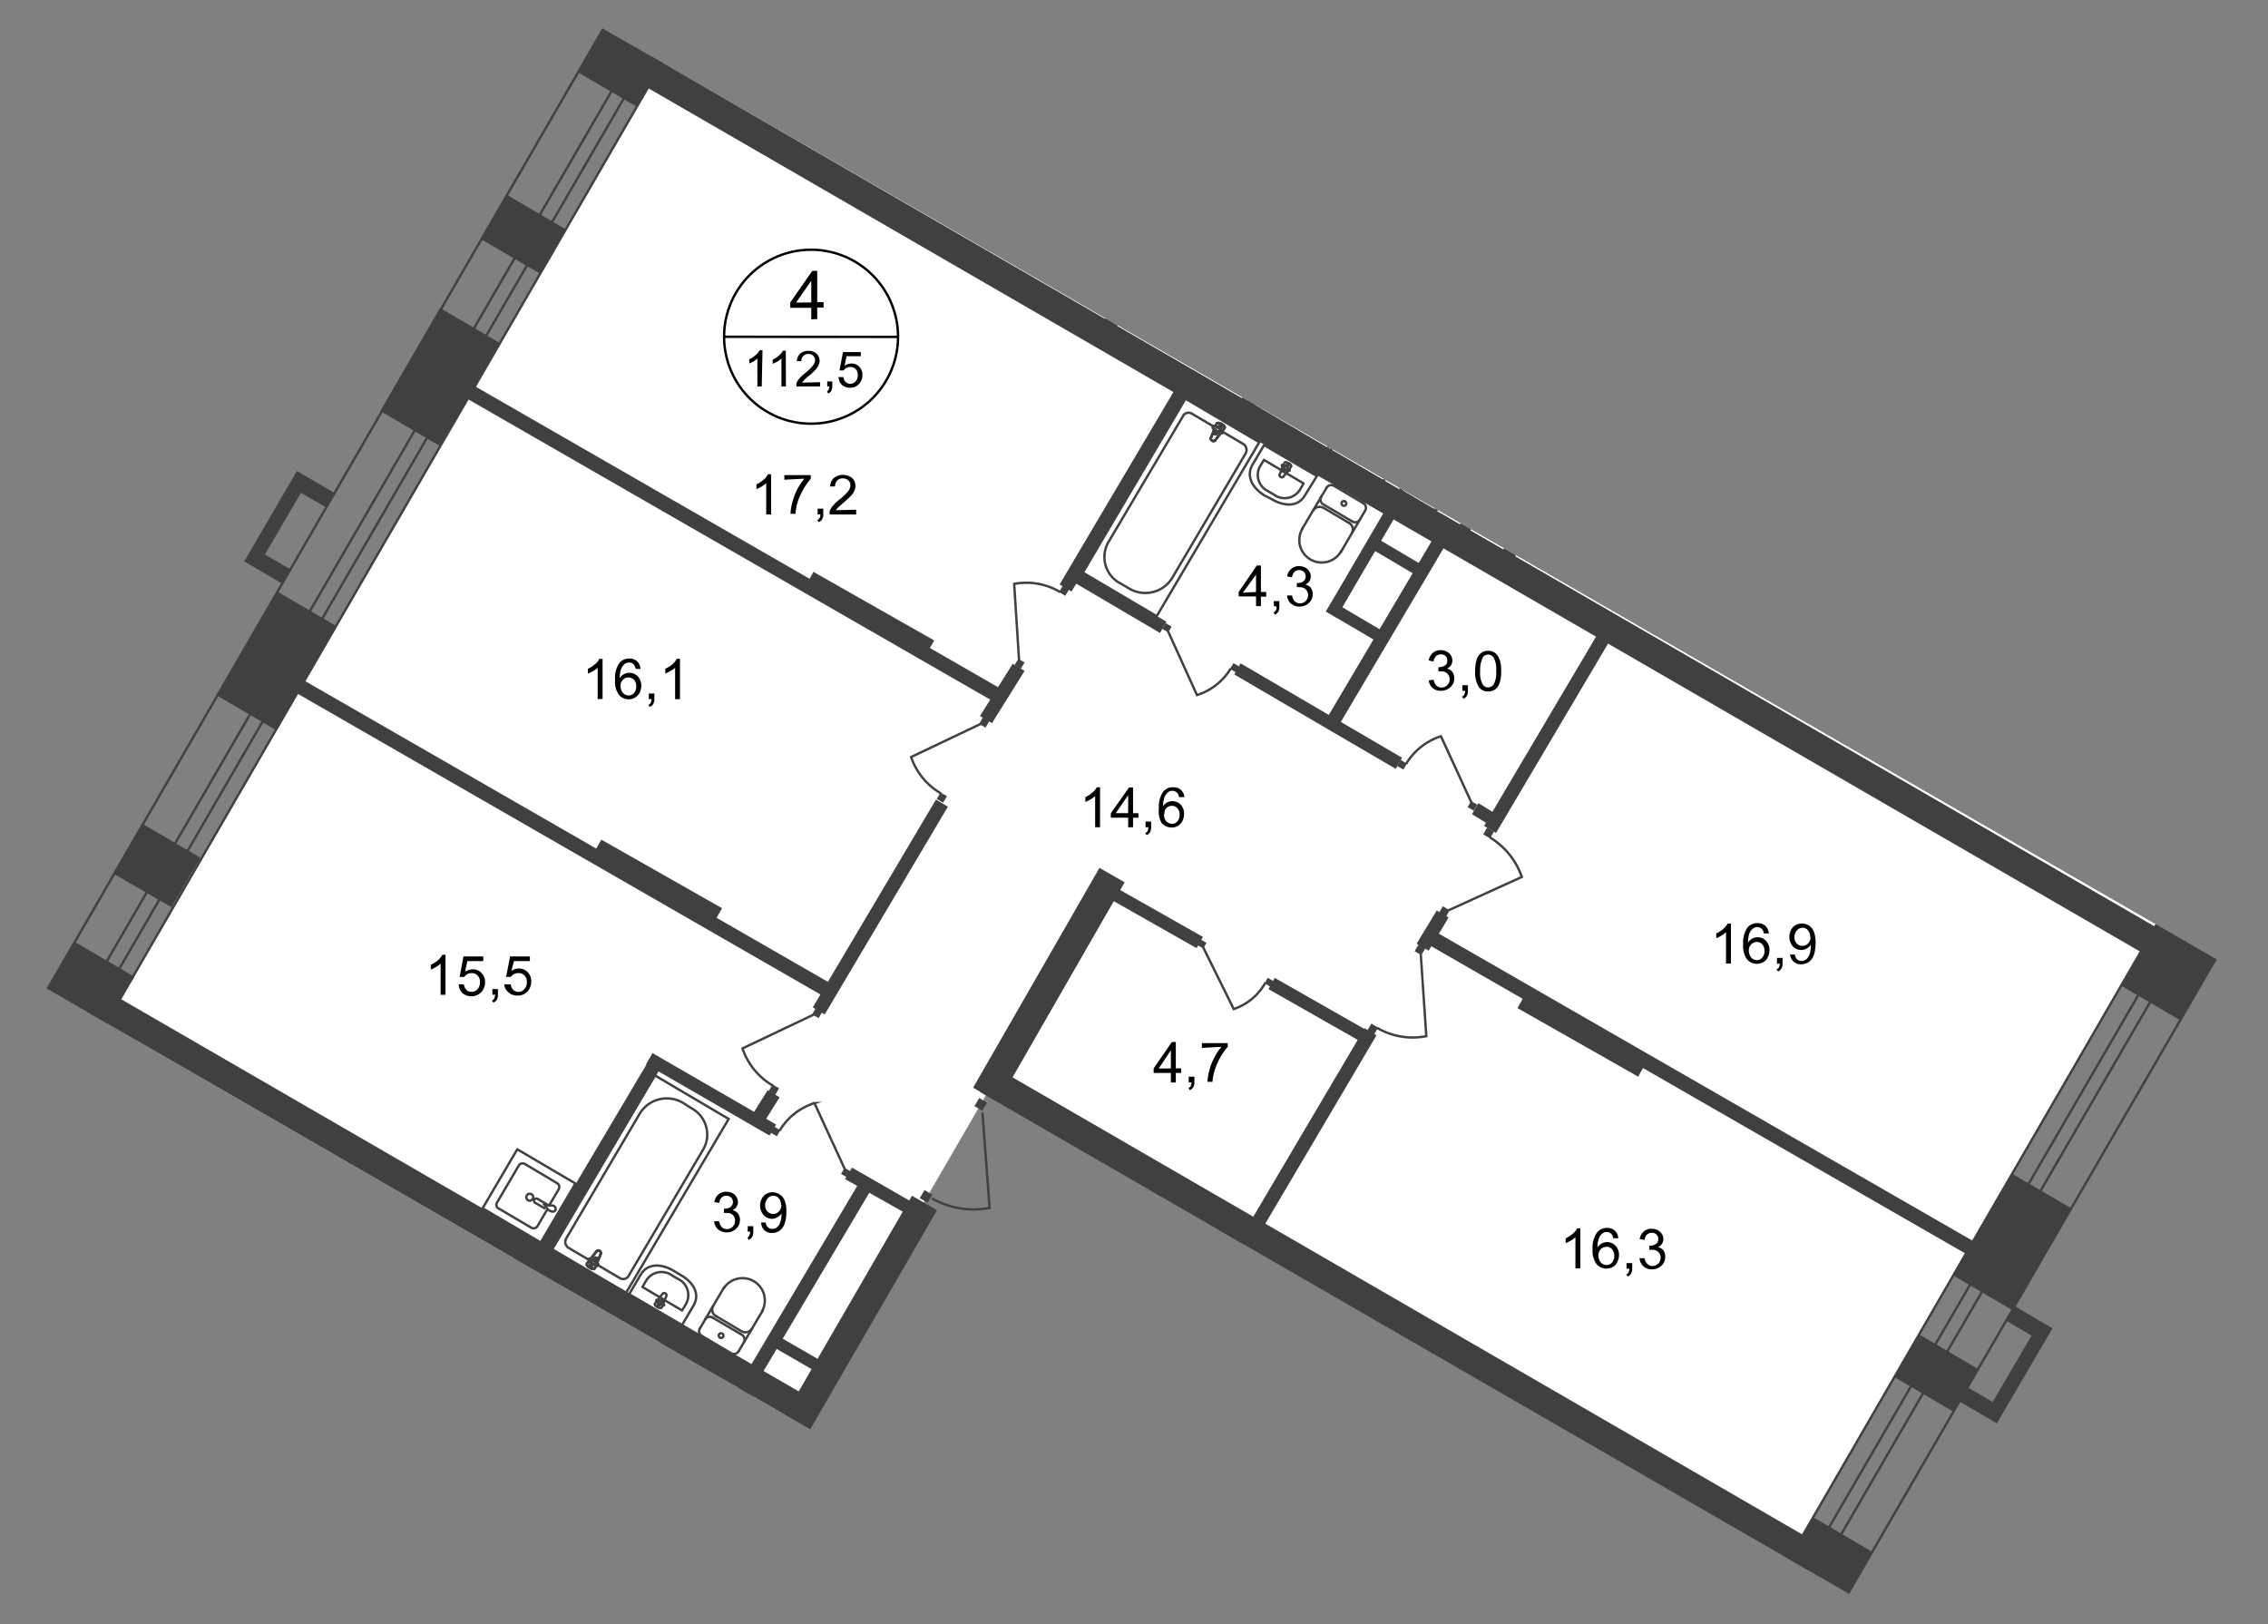 <svg id="Слой_1" data-name="Слой 1" xmlns="http://www.w3.org/2000/svg" xmlns:xlink="http://www.w3.org/1999/xlink" viewBox="0 0 710.88 509.01">
  <rect x="0" y="0" width="710.88" height="509.01" fill="#808080" stroke="none"/>
  <defs>
    <style>
      .cls-1, .cls-10, .cls-11, .cls-14, .cls-15, .cls-6, .cls-7, .cls-9 {
        fill: none;
      }

      .cls-2 {
        clip-path: url(#clip-path);
      }

      .cls-3 {
        clip-path: url(#clip-path-2);
      }

      .cls-4 {
        fill: #fff;
      }

      .cls-5 {
        clip-path: url(#clip-path-3);
      }

      .cls-11, .cls-6, .cls-7 {
        stroke: #414042;
      }

      .cls-10, .cls-6 {
        stroke-miterlimit: 22.93;
      }

      .cls-10, .cls-11, .cls-14, .cls-15, .cls-6, .cls-7, .cls-9 {
        stroke-width: 0.75px;
      }

      .cls-7 {
        stroke-linecap: round;
        stroke-linejoin: round;
      }

      .cls-13, .cls-8 {
        fill: #404041;
      }

      .cls-10, .cls-14, .cls-9 {
        stroke: #404041;
      }

      .cls-9 {
        stroke-miterlimit: 22.93;
      }

      .cls-11 {
        stroke-miterlimit: 22.93;
      }

      .cls-12 {
        fill: #414042;
      }

      .cls-13 {
        fill-rule: evenodd;
      }

      .cls-14, .cls-15 {
        stroke-miterlimit: 10;
      }

      .cls-14 {
        stroke-dasharray: 1.12 0.56;
      }

      .cls-15 {
        stroke: #000;
      }
    </style>
    <clipPath id="clip-path">
      <polygon class="cls-1" points="33.4 320.64 271.02 457.83 330.1 355.51 595.97 509.01 710.88 309.98 173.99 0 0 301.36 33.4 320.64"/>
    </clipPath>
    <clipPath id="clip-path-2">
      <polygon class="cls-1" points="207.58 19.64 712.86 311.12 273.12 1077.94 -278.53 768.29 169.61 -2.06 207.58 19.64"/>
    </clipPath>
    <clipPath id="clip-path-3">
      <polygon class="cls-1" points="-242.89 -402.75 -242.89 1268.65 150.82 1268.65 777.08 292.2 3731.98 292.2 3731.98 1268.65 4357.99 1268.65 4357.99 -402.75 -242.89 -402.75"/>
    </clipPath>
  </defs>
  <g class="cls-2">
    <g class="cls-3">
      <g>
        <polygon class="cls-4" points="610.1 -53.52 583.23 -9.47 629.31 17.86 589.32 86.09 748.06 176.1 753.48 175.28 750.83 67.54 823.37 65.81 822.54 -39.85 784.16 -38.37 738.16 -37.66 739.61 61.33 689.43 61.33 689.43 -53.52 610.1 -53.52"/>
        <polygon class="cls-4" points="207.58 19.64 675.52 290.5 742.59 175.03 590.89 83.48 630.97 15.29 314.69 -164.81 207.58 19.64"/>
        <polygon class="cls-4" points="35.01 317.7 250.68 443.94 309.6 342.3 563.02 484.64 671.34 297.58 203.07 27.51 35.01 317.7"/>
        <polygon class="cls-4" points="-38.98 446.01 176.98 571.63 250.31 444.6 33.4 320.64 -38.98 446.01"/>
        <polygon class="cls-4" points="-214.65 748.79 37.45 894.74 136.41 727.22 100.3 703.33 176.32 570.38 -39.97 447.13 -214.65 748.79"/>
        <g class="cls-5">
          <g>
            <polygon class="cls-6" points="743.71 172.79 252.29 1021.06 270.8 1031.9 762.22 183.64 743.71 172.79"/>
            <polygon class="cls-6" points="736.05 198.59 272.54 996.34 276.52 998.62 739.73 200.74 736.05 198.59"/>
          </g>
        </g>
        <g class="cls-5">
          <path class="cls-7" d="M4329.26,1250.64h13.29l.37-323h-11l-.42,323Zm-7-323-.37,323h5.46l.38-323Zm.25-223.86v57.26h5.46v-57.3h4.14v57.3h11.06v-57.3ZM843-368.51l2302,2.69v-19.92L843-388.39v10.56l2302,2.69V-371L843-373.69ZM-229.26,731.82l18.17,10.72L313.2-162.66,309.06-165l-518.7,894.73-4.14-2.32,519-894.52-10.72-6Zm4552.1-345.1-.29,236.33H4328l.29-236.33ZM3698.36-370.54v5.22l625.19.74-.5,430.14h5.46l.5-435.4Zm634.17,757.26-.29,236.33h11.05l.25-236.33Zm11.92-771.13-645.88-.66v10.6l635,.74-.54,439.41h11.05Z"/>
        </g>
        <polygon class="cls-8" points="8.43 320.72 27.02 331.61 42.05 306.11 23.46 295.22 8.43 320.72"/>
        <polygon class="cls-8" points="68.09 218.04 86.64 228.89 105.48 196.27 86.89 185.38 68.09 218.04"/>
        <polygon class="cls-8" points="119.22 128.82 137.77 139.71 156.53 107.42 137.94 96.53 119.22 128.82"/>
        <polygon class="cls-8" points="181 22.58 199.55 33.43 216.27 4.61 197.68 -6.24 181 22.58"/>
        <polygon class="cls-8" points="546.38 513.25 564.97 524.14 586.83 486.38 568.28 475.49 546.38 513.25"/>
        <polygon class="cls-8" points="612.21 399.76 630.8 410.65 649.27 378.73 630.68 367.88 612.21 399.76"/>
        <polygon class="cls-8" points="664.84 308.92 683.43 319.81 698.12 294.48 679.53 283.59 664.84 308.92"/>
        <rect class="cls-8" x="665.59" y="34.52" width="8.03" height="190.58" transform="translate(223.38 645.66) rotate(-60.11)"/>
        <rect class="cls-8" x="590.89" y="-48.21" width="7.58" height="88.81" transform="translate(297.93 511.55) rotate(-59.7)"/>
        <rect class="cls-8" x="569.89" y="45.19" width="82.23" height="7.54" transform="translate(259.5 551.12) rotate(-59.59)"/>
        <rect class="cls-8" x="558.43" y="28.37" width="4.26" height="81.44" transform="translate(219.5 519.29) rotate(-59.88)"/>
        <rect class="cls-8" x="639.23" y="88.24" width="70.26" height="4.35" transform="translate(253.45 624.99) rotate(-59.42)"/>
        <rect class="cls-8" x="454.5" y="143.07" width="70.26" height="4.35" transform="translate(115.62 493.01) rotate(-59.44)"/>
        <rect class="cls-8" x="371.95" y="96.82" width="70.26" height="4.35" transform="translate(114.59 398.94) rotate(-59.39)"/>
        <path class="cls-8" d="M345.49,101.45l3.77,2.24,11.47-19.46L357,82ZM370,60.05l3.73,2.24L385,43.2,381.27,41Z"/>
        <rect class="cls-8" x="437.49" y="-116.76" width="9.07" height="554.72" transform="translate(81.62 462.73) rotate(-59.94)"/>
        <rect class="cls-8" x="531.9" y="242.77" width="4.6" height="200.76" transform="translate(-29.62 635.09) rotate(-60.09)"/>
        <rect class="cls-8" x="493.15" y="302.55" width="5.51" height="43.51" transform="translate(-31.03 595.3) rotate(-60.4)"/>
        <rect class="cls-8" x="225.74" y="68.87" width="4.6" height="200.76" transform="translate(-32.38 282.53) rotate(-60.09)"/>
        <rect class="cls-8" x="269.78" y="170.63" width="5.51" height="43.51" transform="translate(-29.36 334.32) rotate(-60.4)"/>
        <rect class="cls-8" x="172.26" y="161.14" width="4.6" height="200.76" transform="translate(-139.17 282.43) rotate(-60.09)"/>
        <rect class="cls-8" x="203.28" y="254.54" width="5.51" height="43.51" transform="translate(-135.96 319.03) rotate(-60.41)"/>
        <rect class="cls-8" x="136.04" y="249.27" width="9.07" height="257.03" transform="translate(-256.82 310.22) rotate(-59.94)"/>
        <rect class="cls-8" x="62.05" y="375.11" width="9.07" height="257.03" transform="matrix(0.5, -0.87, 0.87, 0.5, -402.66, 308.99)"/>
        <rect class="cls-8" x="324.03" y="-119.98" width="4.6" height="174.51" transform="translate(191.97 266.46) rotate(-60.09)"/>
        <rect class="cls-8" x="382.38" y="-24.17" width="5.55" height="42.48" transform="translate(195.7 332.42) rotate(-60.1)"/>
        <rect class="cls-8" x="170.89" y="441.04" width="158.41" height="9.07" transform="translate(-260.83 438.76) rotate(-59.93)"/>
        <rect class="cls-8" x="270.18" y="445.31" width="158.95" height="9.1" transform="translate(-214.61 528.85) rotate(-60.11)"/>
        <rect class="cls-8" x="332.45" y="510.2" width="70.43" height="9.07" transform="translate(-261.98 575.33) rotate(-59.96)"/>
        <rect class="cls-8" x="369.12" y="526.46" width="70.67" height="9.1" transform="translate(-257.48 617.08) rotate(-60.11)"/>
        <rect class="cls-8" x="434.63" y="263.51" width="9.07" height="299.76" transform="translate(-138.6 586.42) rotate(-59.94)"/>
        <rect class="cls-8" x="450.3" y="440.27" width="9.07" height="170.83" transform="translate(-227.97 656.03) rotate(-59.94)"/>
        <rect class="cls-8" x="295.3" y="494" width="9.07" height="34.45" transform="translate(-292.82 515.07) rotate(-59.98)"/>
        <rect class="cls-8" x="289.01" y="304.14" width="79.48" height="9.1" transform="translate(-102.7 439.91) rotate(-60.11)"/>
        <rect class="cls-8" x="682.47" y="11.6" width="16.4" height="4.31" transform="translate(675.59 704.39) rotate(-89.89)"/>
        <rect class="cls-8" x="657.68" y="-16.59" width="3.48" height="62.23" transform="translate(644.09 673.93) rotate(-89.93)"/>
        <rect class="cls-8" x="692.15" y="54.83" width="3.48" height="9.85" transform="translate(633.29 753.57) rotate(-89.93)"/>
        <rect class="cls-8" x="689.02" y="53.09" width="3.56" height="8.4"/>
        <polygon class="cls-8" points="421.22 -26.11 480.14 8.21 482.17 4.74 423.21 -29.59 421.22 -26.11"/>
        <polygon class="cls-8" points="379.69 44.61 451.86 86.67 453.89 83.19 381.72 41.13 379.69 44.61"/>
        <polygon class="cls-8" points="475.38 100.96 507.5 119.38 509.53 115.9 477.4 97.44 475.38 100.96"/>
        <path class="cls-8" d="M476.62,6.23l3.76,2.19,3.15-5.34L479.76.84Zm16.89-28.57,3.73,2.23,19-32.21-3.77-2.19Z"/>
        <rect class="cls-8" x="396.03" y="5.69" width="13.29" height="4.35" transform="translate(190.52 350.2) rotate(-59.33)"/>
        <path class="cls-8" d="M523,49.78,526.8,52l8-13.63L531,36.12Zm21.7-36.85,3.76,2.24,19-32.21-3.77-2.24Z"/>
        <polygon class="cls-8" points="546.17 13.1 563.15 23.57 565.18 20.18 548.24 9.66 546.17 13.1"/>
        <rect class="cls-8" x="551.67" y="3.11" width="40.49" height="3.97" transform="matrix(0.51, -0.86, 0.86, 0.51, 274.18, 493.43)"/>
        <rect class="cls-8" x="316.75" y="151.87" width="70.26" height="4.35" transform="translate(40.13 378.45) rotate(-59.39)"/>
        <rect class="cls-8" x="400.37" y="194.05" width="70.26" height="4.35" transform="translate(44.87 471.13) rotate(-59.39)"/>
        <rect class="cls-8" x="449.8" y="227.55" width="70.26" height="4.35" transform="translate(40.29 530.11) rotate(-59.39)"/>
        <polygon class="cls-8" points="335.64 181.94 363.59 198.38 365.62 194.86 337.67 178.42 335.64 181.94"/>
        <polygon class="cls-8" points="386.86 211.38 437.49 240.98 439.48 237.5 388.84 207.9 386.86 211.38"/>
        <polygon class="cls-8" points="461.38 255.18 467.67 259.07 469.66 255.6 463.37 251.71 461.38 255.18"/>
        <rect class="cls-8" x="238.03" y="281.69" width="75.73" height="4.35" transform="matrix(0.51, -0.86, 0.86, 0.51, -108.9, 376.78)"/>
        <rect class="cls-8" x="149.35" y="361.44" width="75.73" height="4.35" transform="matrix(0.51, -0.86, 0.86, 0.51, -221.06, 339.59)"/>
        <rect class="cls-8" x="214.13" y="401.1" width="75.73" height="4.35" transform="matrix(0.51, -0.86, 0.86, 0.51, -223.39, 415.22)"/>
        <polygon class="cls-8" points="275.11 517.06 278.83 519.29 364.62 373.72 360.89 371.53 275.11 517.06"/>
        <polygon class="cls-8" points="456.99 165.42 460.22 167.37 493.76 109.69 490.57 107.75 456.99 165.42"/>
        <polygon class="cls-8" points="463.29 159.75 475.54 166.99 477.49 163.76 465.23 156.52 463.29 159.75"/>
        <polygon class="cls-8" points="415.63 191.59 418.86 193.57 437.37 161.82 434.18 159.87 415.63 191.59"/>
        <polygon class="cls-8" points="415.59 191.67 431.32 200.9 433.27 197.72 417.54 188.44 415.59 191.67"/>
        <polygon class="cls-8" points="239.91 420.75 258.01 431.19 259.95 428 241.86 417.57 239.91 420.75"/>
        <polygon class="cls-8" points="227.58 445.76 245.67 456.24 247.62 453.01 229.52 442.57 227.58 445.76"/>
        <polygon class="cls-8" points="340.44 413.3 360.73 425.02 362.68 421.79 342.39 410.07 340.44 413.3"/>
        <polygon class="cls-8" points="327.98 434.29 348.27 446.01 350.21 442.78 329.93 431.06 327.98 434.29"/>
        <rect class="cls-8" x="123.84" y="436.29" width="75.73" height="4.35" transform="translate(-298 354.37) rotate(-59.39)"/>
        <rect class="cls-8" x="177.83" y="466.36" width="75.73" height="4.35" transform="translate(-297.4 415.78) rotate(-59.41)"/>
        <path class="cls-8" d="M178.39,493.54l29.69,17.1L210,507.2l-29.68-17.05Zm-38.75-22.23,15,8.65,2-3.48-15-8.65Z"/>
        <path class="cls-8" d="M264.88,369.54,288.69,383l2-3.47-23.64-13.58Zm-62.39-36,38.71,22.36,2.07-3.44-38.75-22.4Z"/>
        <polygon class="cls-8" points="274.98 517.26 282.85 521.82 293.95 503.15 286.08 498.63 274.98 517.26"/>
        <rect class="cls-8" x="376.59" y="351.44" width="70.26" height="4.35" transform="translate(-102.11 528.36) rotate(-59.44)"/>
        <polygon class="cls-8" points="307.15 224.42 310.92 226.66 321.15 210.26 317.42 208.03 307.15 224.42"/>
        <polygon class="cls-8" points="235.2 350.33 238.96 352.56 244.35 343.91 240.62 341.67 235.2 350.33"/>
        <polygon class="cls-8" points="444.03 295.76 447.8 297.95 454.05 287.56 450.33 285.37 444.03 295.76"/>
        <path class="cls-8" d="M397.58,310l30.35,17.27,2-3.48-30.39-17.31Zm-55.65-31.63,33.13,18.8,2-3.52-33.12-18.76Z"/>
        <g class="cls-5">
          <g>
            <rect class="cls-9" x="195.62" y="426.51" width="31.3" height="30.18" rx="1.7" transform="translate(-276.18 396.44) rotate(-59.14)"/>
            <rect class="cls-9" x="197.35" y="428.14" width="27.95" height="26.95" rx="1.49" transform="translate(-276.17 396.5) rotate(-59.14)"/>
            <path class="cls-10" d="M224.43,439.1a1.4,1.4,0,0,0,1.93-.48l0,0a1.41,1.41,0,1,0-1.95.5Z"/>
            <line class="cls-10" x1="197.39" y1="445.39" x2="222.15" y2="438.72"/>
            <line class="cls-10" x1="214.45" y1="457.64" x2="224.39" y2="441.37"/>
            <line class="cls-10" x1="206.71" y1="426.09" x2="223.02" y2="436.03"/>
            <rect class="cls-11" x="335.4" y="145.61" width="63.31" height="26.87" transform="translate(43.56 394.36) rotate(-59.46)"/>
            <path class="cls-6" d="M367.35,181.24l23.07-39.09a2.24,2.24,0,0,0-.82-3.05h0l-16-9.44a2,2,0,0,0-2.74.61l0,.05L347.36,170a9.35,9.35,0,0,0,3.56,12.71l2.85,1.65A9.89,9.89,0,0,0,367.35,181.24Z"/>
            <path class="cls-4" d="M379.53,137.27l1.82-4.47c.37-.83,3.06.66,2.44,1.4l-2.94,3.85a.78.78,0,0,1-1,0,.74.74,0,0,1-.29-1"/>
            <path class="cls-6" d="M379.53,137.27l1.82-4.47c.37-.83,3.06.66,2.44,1.4l-2.94,3.85a.78.78,0,0,1-1,0A.72.72,0,0,1,379.53,137.27Z"/>
            <path class="cls-6" d="M379.53,137.27l1.82-4.47c.37-.83,3.06.66,2.44,1.4l-2.94,3.85a.78.78,0,0,1-1,0A.72.72,0,0,1,379.53,137.27Z"/>
            <path class="cls-7" d="M379.53,137.27l1.82-4.47c.37-.83,3.06.66,2.44,1.4l-2.94,3.85a.78.78,0,0,1-1,0A.72.72,0,0,1,379.53,137.27Z"/>
            <path class="cls-4" d="M380.48,133.62h0a.38.38,0,0,1,.53,0h0l.83.46.45-.75a.39.39,0,0,1,.53,0h0a.42.42,0,0,1,0,.54l-.46.75.79.49a.38.38,0,0,1,0,.53h0a.37.37,0,0,1-.53,0h0l-.83-.45-.45.74a.4.4,0,0,1-.58.05.41.41,0,0,1-.13-.46l.46-.75-.83-.49a.42.42,0,0,1,0-.54"/>
            <path class="cls-7" d="M380.48,133.62h0a.38.38,0,0,1,.53,0h0l.83.46.45-.75a.39.39,0,0,1,.53,0h0a.42.42,0,0,1,0,.54l-.46.75.79.49a.38.38,0,0,1,0,.53h0a.37.37,0,0,1-.53,0h0l-.83-.45-.45.74a.4.4,0,0,1-.58.05.41.41,0,0,1-.13-.46l.46-.75-.83-.49a.43.43,0,0,1,.06-.59A.53.53,0,0,1,380.48,133.62Z"/>
            <path class="cls-7" d="M380.48,133.62h0a.38.38,0,0,1,.53,0h0l.83.46.45-.75a.39.39,0,0,1,.53,0h0a.42.42,0,0,1,0,.54l-.46.75.79.49a.38.38,0,0,1,0,.53h0a.37.37,0,0,1-.53,0h0l-.83-.45-.45.74a.4.4,0,0,1-.58.05.41.41,0,0,1-.13-.46l.46-.75-.83-.49a.43.43,0,0,1,.06-.59A.53.53,0,0,1,380.48,133.62Z"/>
            <path class="cls-7" d="M380.48,133.62h0a.38.38,0,0,1,.53,0h0l.83.46.45-.75a.39.39,0,0,1,.53,0h0a.42.42,0,0,1,0,.54l-.46.75.79.49a.38.38,0,0,1,0,.53h0a.37.37,0,0,1-.53,0h0l-.83-.45-.45.74a.4.4,0,0,1-.58.05.41.41,0,0,1-.13-.46l.46-.75-.83-.49a.43.43,0,0,1,.06-.59A.53.53,0,0,1,380.48,133.62Z"/>
            <path class="cls-7" d="M415.8,152.83a1.74,1.74,0,0,1,2.36-.53"/>
            <line class="cls-7" x1="415.8" y1="152.88" x2="408.18" y2="165.71"/>
            <path class="cls-7" d="M420.35,172.83a7,7,0,0,1-12.13-7.12"/>
            <line class="cls-7" x1="420.27" y1="173" x2="427.84" y2="160.12"/>
            <path class="cls-7" d="M427.26,157.68a1.68,1.68,0,0,1,.67,2.3v0"/>
            <line class="cls-7" x1="427.39" y1="157.76" x2="418.32" y2="152.38"/>
            <path class="cls-7" d="M421.63,157.18a.75.75,0,0,1,.25,1,.76.76,0,0,1-1,.25.75.75,0,0,1-.31-1l0,0a.74.74,0,0,1,1-.29Z"/>
            <path class="cls-7" d="M426.23,162.9a1.74,1.74,0,0,1-2.36.53"/>
            <line class="cls-7" x1="423.99" y1="163.52" x2="414.93" y2="158.18"/>
            <path class="cls-7" d="M414.76,158.09a1.78,1.78,0,0,1-.66-2.36"/>
            <path class="cls-7" d="M411.61,160a2.36,2.36,0,0,1,3.23-.79"/>
            <line class="cls-7" x1="415.01" y1="159.25" x2="422.96" y2="163.97"/>
            <path class="cls-7" d="M422.83,163.89a2.36,2.36,0,0,1,.92,3.19"/>
            <path class="cls-7" d="M392.57,145.67l3.64-6.17,16.56,9.69L409,155.28c-2.07,3.6-6.38,3.52-10.27,1.24l-2.4-1.24C392.61,153,390.46,149.23,392.57,145.67Z"/>
            <path class="cls-7" d="M395.05,146l1.12-1.86,12.42,7.37-1.07,1.86a5.64,5.64,0,0,1-7.7,2c-.2-.12-.4-.25-.59-.39l-1.69-1a5.64,5.64,0,0,1-2.79-7.46A6.36,6.36,0,0,1,395.05,146Z"/>
            <path class="cls-7" d="M401.06,148.78l1.53-3.73c.25-.7,2.57.58,2.07,1.24l-2.44,3.15a.66.66,0,0,1-.87,0A.61.61,0,0,1,401.06,148.78Z"/>
            <path class="cls-7" d="M401.84,145.75h0a.34.34,0,0,1,.46,0l.7.42.37-.62a.34.34,0,0,1,.46,0s.25.33,0,.45l-.37.67.7.41a.33.33,0,0,1,0,.45.45.45,0,0,1-.5,0l-.7-.41-.37.66a.36.36,0,0,1-.46,0,.33.33,0,0,1,0-.45l.38-.66-.71-.38S401.72,145.88,401.84,145.75Z"/>
            <rect class="cls-11" x="388.95" y="93.2" width="63.31" height="26.87" transform="translate(115.03 414.7) rotate(-59.46)"/>
            <path class="cls-6" d="M420.39,84.48l-23.1,39.08a2.32,2.32,0,0,0,.87,3.07l16,9.44a2,2,0,0,0,2.8-.64l0,0,23.43-39.7A9.36,9.36,0,0,0,436.79,83l-2.86-1.66a9.82,9.82,0,0,0-13.52,3.12Z"/>
            <path class="cls-4" d="M408.14,128.45l-1.87,4.47c-.33.83-3-.66-2.4-1.45l2.94-3.81a.77.77,0,0,1,1.33.79"/>
            <path class="cls-6" d="M408.14,128.45l-1.87,4.47c-.33.83-3-.66-2.4-1.45l2.94-3.81a.77.77,0,0,1,1.33.79Z"/>
            <path class="cls-6" d="M408.14,128.45l-1.87,4.47c-.33.83-3-.66-2.4-1.45l2.94-3.81a.77.77,0,0,1,1.33.79Z"/>
            <path class="cls-7" d="M408.14,128.45l-1.87,4.47c-.33.83-3-.66-2.4-1.45l2.94-3.81a.77.77,0,0,1,1.33.79Z"/>
            <path class="cls-4" d="M407.18,132.09h0a.36.36,0,0,1-.52,0h0l-.83-.5-.46.79a.36.36,0,0,1-.52,0h0a.39.39,0,0,1,0-.53h0l.46-.78-.83-.46a.42.42,0,0,1,0-.54.38.38,0,0,1,.53,0h0l.83.46.45-.75a.38.38,0,0,1,.53,0h0a.42.42,0,0,1,0,.54l-.45.75.78.49a.37.37,0,0,1,0,.53h0"/>
            <path class="cls-7" d="M407.18,132.09h0a.36.36,0,0,1-.52,0h0l-.83-.5-.46.79a.36.36,0,0,1-.52,0h0a.39.39,0,0,1,0-.53h0l.46-.78-.83-.46a.42.42,0,0,1,0-.54.38.38,0,0,1,.53,0h0l.83.46.45-.75a.38.38,0,0,1,.53,0h0a.42.42,0,0,1,0,.54l-.45.75.78.49a.38.38,0,0,1,.06.53Z"/>
            <path class="cls-7" d="M407.18,132.09h0a.36.36,0,0,1-.52,0h0l-.83-.5-.46.79a.36.36,0,0,1-.52,0h0a.39.39,0,0,1,0-.53h0l.46-.78-.83-.46a.42.42,0,0,1,0-.54.38.38,0,0,1,.53,0h0l.83.46.45-.75a.38.38,0,0,1,.53,0h0a.42.42,0,0,1,0,.54l-.45.75.78.49a.38.38,0,0,1,.06.53Z"/>
            <path class="cls-7" d="M407.18,132.09h0a.36.36,0,0,1-.52,0h0l-.83-.5-.46.79a.36.36,0,0,1-.52,0h0a.39.39,0,0,1,0-.53h0l.46-.78-.83-.46a.42.42,0,0,1,0-.54.38.38,0,0,1,.53,0h0l.83.46.45-.75a.38.38,0,0,1,.53,0h0a.42.42,0,0,1,0,.54l-.45.75.78.49a.38.38,0,0,1,.06.53Z"/>
            <path class="cls-7" d="M451.28,159a1.7,1.7,0,0,1-2.34.56l0,0"/>
            <line class="cls-7" x1="451.32" y1="159" x2="458.9" y2="146.17"/>
            <path class="cls-7" d="M446.77,139.05a7.08,7.08,0,0,1,12.13,7.16"/>
            <line class="cls-7" x1="446.85" y1="138.92" x2="439.27" y2="151.76"/>
            <path class="cls-7" d="M439.85,154.24a1.73,1.73,0,0,1-.66-2.32"/>
            <line class="cls-7" x1="439.73" y1="154.16" x2="448.79" y2="159.5"/>
            <path class="cls-7" d="M445.48,154.74a.78.78,0,0,1-.29-1.07h0a.8.8,0,0,1,1.37.83A.8.8,0,0,1,445.48,154.74Z"/>
            <path class="cls-7" d="M440.89,149a1.73,1.73,0,0,1,2.36-.54"/>
            <line class="cls-7" x1="443.12" y1="148.4" x2="452.19" y2="153.75"/>
            <path class="cls-7" d="M452.31,153.83a1.65,1.65,0,0,1,.71,2.23l0,.09"/>
            <path class="cls-7" d="M455.46,152a2.36,2.36,0,0,1-3.23.74"/>
            <line class="cls-7" x1="452.11" y1="152.63" x2="444.12" y2="147.91"/>
            <path class="cls-7" d="M444.28,148a2.28,2.28,0,0,1-.95-3.08.43.43,0,0,0,0-.07"/>
            <path class="cls-7" d="M437.24,144.68l-3.64,6.17L417,141.16l3.64-6.21c2.11-3.56,6.42-3.48,10.31-1.2l2.24,1.32C437.2,137.39,439.35,141.08,437.24,144.68Z"/>
            <path class="cls-7" d="M434.76,144.35l-1.12,1.86-12.46-7.49,1.12-1.87a5.62,5.62,0,0,1,7.69-2,4.29,4.29,0,0,1,.59.39l1.69,1a5.64,5.64,0,0,1,2.88,7.43A5.72,5.72,0,0,1,434.76,144.35Z"/>
            <path class="cls-7" d="M428.76,141.57l-1.54,3.73c-.25.7-2.56-.58-2.07-1.24l2.45-3.15a.66.66,0,0,1,.87,0A.64.64,0,0,1,428.76,141.57Z"/>
            <path class="cls-7" d="M428,144.6h0a.34.34,0,0,1-.46,0l-.7-.42-.37.62a.34.34,0,0,1-.46,0s-.25-.33,0-.45l.37-.67-.7-.41a.34.34,0,0,1,0-.46.5.5,0,0,1,.5,0l.7.42.37-.66a.36.36,0,0,1,.46,0,.33.33,0,0,1,0,.45l-.37.66.7.38S428.09,144.47,428,144.6Z"/>
            <path class="cls-7" d="M483.28,167.7l-2.94,4.88a1.46,1.46,0,0,0,.42,1.95l10.31,6.21a1.4,1.4,0,0,0,1.9-.58h0l6.87-11.34a1.48,1.48,0,0,0-.41-2l-10.31-6.17a1.41,1.41,0,0,0-1.9.54l-3,5"/>
            <path class="cls-6" d="M489.78,169.35a1.12,1.12,0,0,0-1.49.38,1.09,1.09,0,0,0,1.87,1.11h0A1.12,1.12,0,0,0,489.78,169.35Z"/>
            <path class="cls-6" d="M484.36,166.62l3.35,2a.61.61,0,0,1,.22.85v0a.64.64,0,0,1-.84.27l0,0-3.39-2"/>
            <path class="cls-6" d="M483,167.7l1.16.21h.46l-.29-.38-.75-.91a2.37,2.37,0,0,0-1-.7,1.08,1.08,0,0,0-1.33.33,1,1,0,0,0,.38,1.28A2.06,2.06,0,0,0,483,167.7Z"/>
            <rect class="cls-7" x="478.71" y="160.08" width="21.45" height="21.16" transform="matrix(0.52, -0.86, 0.86, 0.52, 90.84, 502.01)"/>
            <line class="cls-7" x1="583.35" y1="-4.25" x2="575.57" y2="8.5"/>
            <path class="cls-7" d="M587.66,15.75a6.83,6.83,0,0,1-9.44,1.94,6.79,6.79,0,0,1-2.61-9.23"/>
            <line class="cls-7" x1="587.58" y1="15.91" x2="595.32" y2="3.16"/>
            <path class="cls-7" d="M594.74.68A1.73,1.73,0,0,1,595.4,3"/>
            <line class="cls-7" x1="594.91" y1="0.76" x2="585.88" y2="-4.7"/>
            <path class="cls-7" d="M589.11.1a.83.83,0,0,1,.29,1.07.78.78,0,0,1-1.08,0,.73.73,0,0,1-.3-1v0a.74.74,0,0,1,1.05-.06Z"/>
            <path class="cls-7" d="M593.66,5.89a1.78,1.78,0,0,1-2.4.5"/>
            <line class="cls-7" x1="591.43" y1="6.47" x2="582.4" y2="1.01"/>
            <path class="cls-7" d="M582.28.93a1.77,1.77,0,0,1-.66-2.36"/>
            <path class="cls-7" d="M579.09,2.75a2.33,2.33,0,0,1,3.2-.73l0,0"/>
            <line class="cls-7" x1="582.48" y1="2.13" x2="590.39" y2="6.93"/>
            <path class="cls-7" d="M590.27,6.85a2.41,2.41,0,0,1,.87,3.19"/>
            <path class="cls-7" d="M591.72,58.93l6.79,4.14-10.73,18.1L581,77c-3.93-2.32-3.85-7-1.32-11.35l1.45-2.44C583.69,58.93,587.78,56.61,591.72,58.93Z"/>
            <path class="cls-7" d="M591.35,61.66l2.07,1.21-8.29,13.74-2-1.2A6.17,6.17,0,0,1,580.78,67a6.49,6.49,0,0,1,.46-.7l1.12-1.86a6.17,6.17,0,0,1,8.1-3.24A7.49,7.49,0,0,1,591.35,61.66Z"/>
            <path class="cls-7" d="M588.28,68.33,592.42,70c.75.29-.66,2.85-1.36,2.27l-3.48-2.69a.71.71,0,0,1,.7-1.24Z"/>
            <path class="cls-7" d="M591.63,69.12h0a.31.31,0,0,1,0,.46,0,0,0,0,1,0,0l-.45.79.7.42a.35.35,0,0,1-.49.49l-.71-.41-.45.74c0,.21-.33.29-.5,0a.32.32,0,0,1,0-.46l0,0,.46-.79-.71-.41a.39.39,0,0,1,0-.5.37.37,0,0,1,.5,0l.74.41.46-.74A.33.33,0,0,1,591.63,69.12Z"/>
            <path class="cls-7" d="M172.18,377.69l2.9-4.88a1.41,1.41,0,0,0-.42-1.95l-10.18-6.08a1.41,1.41,0,0,0-1.91.58l-6.74,11.47a1.36,1.36,0,0,0,.34,1.9l.07,0,10.35,6.09a1.42,1.42,0,0,0,1.91-.58l2.93-5"/>
            <path class="cls-6" d="M165.47,376.16a1.08,1.08,0,0,0,1.48-.38v0a1,1,0,0,0-.28-1.44l-.09-.05a1.08,1.08,0,0,0-1.47.38l0,0A1.12,1.12,0,0,0,165.47,376.16Z"/>
            <path class="cls-6" d="M170.94,378.85l-3.4-2a.75.75,0,0,1,.87-1.16l3.4,2"/>
            <path class="cls-6" d="M172.26,377.86l-1.16-.21h-.41l.25.33.74,1a2.21,2.21,0,0,0,1.08.66,1.15,1.15,0,0,0,1.32-.29,1.07,1.07,0,0,0-.37-1.33A2.13,2.13,0,0,0,172.26,377.86Z"/>
            <rect class="cls-7" x="155.09" y="364.24" width="21.45" height="21.16" transform="translate(-241.32 327.67) rotate(-59.53)"/>
            <rect class="cls-11" x="169.08" y="357.7" width="63.31" height="26.87" transform="translate(-220.92 355.43) rotate(-59.46)"/>
            <path class="cls-6" d="M200.54,349l-23.06,39.13a2.19,2.19,0,0,0,.79,3l0,0,16,9.44a2,2,0,0,0,2.74-.61l0-.05,23.44-39.71A9.31,9.31,0,0,0,217,347.51l-2.82-1.78A9.9,9.9,0,0,0,200.54,349Z"/>
            <path class="cls-4" d="M188.29,393l-1.83,4.47c-.37.83-3.06-.66-2.44-1.45l2.94-3.8a.78.78,0,0,1,1.11-.06.81.81,0,0,1,.22.84"/>
            <path class="cls-6" d="M188.29,393l-1.83,4.47c-.37.83-3.06-.66-2.44-1.45l2.94-3.8a.78.78,0,0,1,1.11-.06A.81.81,0,0,1,188.29,393Z"/>
            <path class="cls-6" d="M188.29,393l-1.83,4.47c-.37.83-3.06-.66-2.44-1.45l2.94-3.8a.78.78,0,0,1,1.11-.06A.81.81,0,0,1,188.29,393Z"/>
            <path class="cls-7" d="M188.29,393l-1.83,4.47c-.37.83-3.06-.66-2.44-1.45l2.94-3.8a.78.78,0,0,1,1.11-.06A.81.81,0,0,1,188.29,393Z"/>
            <path class="cls-4" d="M187.33,396.62h0a.41.41,0,0,1-.53,0l-.83-.5-.46.79a.38.38,0,0,1-.54-.54l.46-.79-.79-.5a.37.37,0,0,1,0-.52h0a.4.4,0,0,1,.54,0l.83.49.45-.78a.4.4,0,0,1,.54,0,.36.36,0,0,1,0,.52h0l-.45.79.82.46a.45.45,0,0,1,0,.58"/>
            <path class="cls-7" d="M187.33,396.62h0a.41.41,0,0,1-.53,0l-.83-.5-.46.79a.38.38,0,0,1-.54-.54l.46-.79-.79-.5a.37.37,0,0,1,0-.52h0a.4.4,0,0,1,.54,0l.83.49.45-.78a.4.4,0,0,1,.54,0,.36.36,0,0,1,0,.52h0l-.45.79.82.46A.45.45,0,0,1,187.33,396.62Z"/>
            <path class="cls-7" d="M187.33,396.62h0a.41.41,0,0,1-.53,0l-.83-.5-.46.79a.38.38,0,0,1-.54-.54l.46-.79-.79-.5a.37.37,0,0,1,0-.52h0a.4.4,0,0,1,.54,0l.83.49.45-.78a.4.4,0,0,1,.54,0,.36.36,0,0,1,0,.52h0l-.45.79.82.46A.45.45,0,0,1,187.33,396.62Z"/>
            <path class="cls-7" d="M187.33,396.62h0a.41.41,0,0,1-.53,0l-.83-.5-.46.79a.38.38,0,0,1-.54-.54l.46-.79-.79-.5a.37.37,0,0,1,0-.52h0a.4.4,0,0,1,.54,0l.83.49.45-.78a.4.4,0,0,1,.54,0,.36.36,0,0,1,0,.52h0l-.45.79.82.46A.45.45,0,0,1,187.33,396.62Z"/>
            <path class="cls-7" d="M231.47,423.57a1.73,1.73,0,0,1-2.36.54"/>
            <line class="cls-7" x1="231.51" y1="423.53" x2="239.09" y2="410.69"/>
            <path class="cls-7" d="M226.91,403.7a7,7,0,0,1,12.09,7"/>
            <line class="cls-7" x1="227" y1="403.41" x2="219.42" y2="416.28"/>
            <path class="cls-7" d="M220,418.73a1.71,1.71,0,0,1-.67-2.31h0"/>
            <line class="cls-7" x1="219.88" y1="418.64" x2="228.94" y2="424.02"/>
            <path class="cls-7" d="M225.63,419.22a.76.76,0,0,1-.25-1,.75.75,0,0,1,1-.25.74.74,0,0,1,.3,1v0a.75.75,0,0,1-1,.29Z"/>
            <path class="cls-7" d="M221,413.51a1.73,1.73,0,0,1,2.36-.54"/>
            <line class="cls-7" x1="223.27" y1="412.89" x2="232.34" y2="418.23"/>
            <path class="cls-7" d="M232.5,418.31a1.78,1.78,0,0,1,.67,2.36"/>
            <path class="cls-7" d="M235.65,416.45a2.36,2.36,0,0,1-3.23.78"/>
            <line class="cls-7" x1="232.26" y1="417.15" x2="224.31" y2="412.43"/>
            <path class="cls-7" d="M224.43,412.51a2.35,2.35,0,0,1-.91-3.18"/>
            <path class="cls-7" d="M217.39,409.16l-3.64,6.17-16.56-9.69,3.64-6.17c2.11-3.56,6.38-3.52,10.27-1.2l2.23,1.33C217.39,401.87,219.5,405.6,217.39,409.16Z"/>
            <path class="cls-7" d="M214.91,408.87l-1.12,1.86-12.42-7.37,1.08-1.86a5.63,5.63,0,0,1,7.68-2.09,6.17,6.17,0,0,1,.6.39l1.69,1a5.63,5.63,0,0,1,2.82,7.45C215.14,408.46,215,408.67,214.91,408.87Z"/>
            <path class="cls-7" d="M208.9,406.1l-1.49,3.68c-.29.71-2.6-.58-2.11-1.24l2.45-3.11a.71.71,0,0,1,1.15.67Z"/>
            <path class="cls-7" d="M208.16,409.12h0a.34.34,0,0,1-.46,0l-.7-.41-.41.66a.39.39,0,0,1-.46,0,.34.34,0,0,1,0-.46l.37-.62-.7-.41a.39.39,0,0,1,0-.46.33.33,0,0,1,.45,0l.71.42.37-.62a.32.32,0,0,1,.46,0s.25.33,0,.45l-.42.66.71.42A.34.34,0,0,1,208.16,409.12Z"/>
            <path class="cls-7" d="M170.94,412l2.9-4.93a1.42,1.42,0,0,0-.42-1.95L163.07,399a1.4,1.4,0,0,0-1.9.58l-6.75,11.47a1.36,1.36,0,0,0,.34,1.9l.07,0,10.35,6.09a1.42,1.42,0,0,0,1.91-.58l2.94-5"/>
            <path class="cls-6" d="M164.23,410.4a1.08,1.08,0,0,0,1.48-.35v0a1,1,0,0,0-.28-1.44l-.09,0a1,1,0,0,0-1.44.28.41.41,0,0,0,0,.09A1.12,1.12,0,0,0,164.23,410.4Z"/>
            <path class="cls-6" d="M169.7,413.14l-3.4-2a.62.62,0,0,1,0-.87.57.57,0,0,1,.76-.31.24.24,0,0,1,.11.06l3.4,2"/>
            <path class="cls-6" d="M171,412h-1.57a1.2,1.2,0,0,1,.25.33l.78.91a2.05,2.05,0,0,0,1,.66,1,1,0,0,0,1.32-.29c.25-.41,0-.91-.37-1.32A2.37,2.37,0,0,0,171,412Z"/>
            <rect class="cls-7" x="153.83" y="398.48" width="21.45" height="21.16" transform="translate(-271.46 343.46) rotate(-59.53)"/>
            <path class="cls-7" d="M186,411.07a1.7,1.7,0,0,1,2.32-.61l0,0"/>
            <line class="cls-7" x1="185.93" y1="411.07" x2="178.35" y2="423.94"/>
            <path class="cls-7" d="M190.48,431.06a7.08,7.08,0,0,1-12.13-7.16"/>
            <line class="cls-7" x1="190.4" y1="431.19" x2="197.97" y2="418.31"/>
            <path class="cls-7" d="M197.6,415.87a1.73,1.73,0,0,1,.66,2.32"/>
            <line class="cls-7" x1="197.52" y1="415.95" x2="188.45" y2="410.57"/>
            <path class="cls-7" d="M191.76,415.37a.75.75,0,0,1,.31,1l0,0a.74.74,0,0,1-1,.28l-.06,0a.75.75,0,0,1-.31-1l0,0a.74.74,0,0,1,1-.29Z"/>
            <path class="cls-7" d="M196.36,421.09a1.71,1.71,0,0,1-2.34.55l0,0"/>
            <line class="cls-7" x1="194.12" y1="421.71" x2="185.06" y2="416.37"/>
            <path class="cls-7" d="M184.93,416.12a1.71,1.71,0,0,1-.7-2.3.21.21,0,0,0,0-.06"/>
            <path class="cls-7" d="M181.79,418.15a2.26,2.26,0,0,1,3.11-.82l.11.07"/>
            <line class="cls-7" x1="185.14" y1="417.48" x2="193.13" y2="422.16"/>
            <path class="cls-7" d="M193,422.08a2.31,2.31,0,0,1,.94,3.14l0,0"/>
            <path class="cls-7" d="M210.56,460.17l5.63,3.39-9,15.08-5.64-3.4c-3.31-2-3.22-5.92-1.07-9.48l1.24-2.07C203.85,460.13,207.29,458.18,210.56,460.17Z"/>
            <path class="cls-7" d="M210.23,462.45l1.74,1-6.87,11.43-1.7-1a5.13,5.13,0,0,1-1.9-7,4.33,4.33,0,0,1,.41-.61l.91-1.54a5.13,5.13,0,0,1,6.77-2.61A5.62,5.62,0,0,1,210.23,462.45Z"/>
            <path class="cls-7" d="M207.66,468l3.4,1.41c.62.25-.58,2.36-1.16,1.91L207,469a.6.6,0,0,1,0-.79A.64.64,0,0,1,207.66,468Z"/>
            <path class="cls-7" d="M210.44,468.66h0a.35.35,0,0,1,0,.41l-.42.87.58.37a.33.33,0,0,1,0,.42.3.3,0,0,1-.41,0h0l-.58-.38-.42.67a.3.3,0,0,1-.41,0h0a.33.33,0,0,1,0-.42l.41-.66-.62-.37a.3.3,0,0,1,.42-.42l.62.38.37-.67a.29.29,0,0,1,.32-.25A.24.24,0,0,1,210.44,468.66Z"/>
            <line class="cls-7" x1="506.72" y1="504.93" x2="485.06" y2="542.64"/>
            <line class="cls-7" x1="498.02" y1="499.92" x2="476.37" y2="537.64"/>
            <line class="cls-7" x1="489.33" y1="494.91" x2="467.67" y2="532.67"/>
            <line class="cls-7" x1="480.63" y1="489.94" x2="458.98" y2="527.66"/>
            <line class="cls-7" x1="471.94" y1="484.93" x2="450.28" y2="522.65"/>
            <line class="cls-7" x1="463.29" y1="479.96" x2="441.59" y2="517.68"/>
            <line class="cls-7" x1="454.59" y1="474.95" x2="432.9" y2="512.67"/>
            <line class="cls-7" x1="445.9" y1="469.94" x2="424.2" y2="507.7"/>
            <line class="cls-7" x1="437.2" y1="464.97" x2="415.51" y2="502.69"/>
            <line class="cls-7" x1="428.51" y1="459.96" x2="406.81" y2="497.72"/>
            <line class="cls-7" x1="419.81" y1="454.99" x2="398.12" y2="492.71"/>
            <path class="cls-12" d="M408.76,474.08a.21.21,0,0,1,0-.29l0,0h.29Zm.2-.41L498.31,525v.37l-89.55-51.3ZM498.31,525a.21.21,0,0,1,.28.09.2.2,0,0,1-.1.28.19.19,0,0,1-.18,0Zm-4.43-6.79,10.6,10.6L490,525Z"/>
            <line class="cls-7" x1="443.04" y1="414.25" x2="421.39" y2="452.01"/>
            <line class="cls-7" x1="451.73" y1="419.26" x2="430.04" y2="456.98"/>
            <line class="cls-7" x1="460.43" y1="424.23" x2="438.73" y2="461.99"/>
            <line class="cls-7" x1="469.12" y1="429.24" x2="447.43" y2="466.96"/>
            <line class="cls-7" x1="477.82" y1="434.25" x2="456.12" y2="471.97"/>
            <line class="cls-7" x1="486.51" y1="439.22" x2="464.82" y2="476.98"/>
            <line class="cls-7" x1="495.21" y1="444.23" x2="473.51" y2="481.95"/>
            <line class="cls-7" x1="503.9" y1="449.24" x2="482.21" y2="486.96"/>
            <line class="cls-7" x1="512.6" y1="454.21" x2="490.9" y2="491.93"/>
            <line class="cls-7" x1="521.29" y1="459.22" x2="499.6" y2="496.94"/>
            <line class="cls-7" x1="529.99" y1="464.19" x2="508.29" y2="501.95"/>
            <line class="cls-7" x1="538.68" y1="469.2" x2="516.99" y2="506.91"/>
            <path class="cls-12" d="M527.17,489.73a.21.21,0,0,1-.29,0Zm0,.13-89.43-51.34.25-.42,89.35,51.34Zm-89.43-51.34a.34.34,0,0,1,0-.34.21.21,0,0,1,.29,0l0,0Zm4.14,6.58-10.6-10.56,14.45,3.85Z"/>
            <rect class="cls-8" x="454.58" y="412.08" width="8.12" height="131" transform="translate(-183.92 637.44) rotate(-60.13)"/>
            <line class="cls-7" x1="434.22" y1="409.2" x2="412.57" y2="446.92"/>
            <line class="cls-7" x1="425.65" y1="404.28" x2="404" y2="441.99"/>
            <rect class="cls-12" x="698.73" y="58.43" width="2.65" height="2.69" transform="translate(639.18 759.74) rotate(-89.91)"/>
            <path class="cls-6" d="M730,60.75,707.32,76.61a24.09,24.09,0,0,1-6.09-15.77"/>
            <path class="cls-6" d="M690,3.45,675.06-17.91a22.62,22.62,0,0,1,14.87-5.76"/>
            <rect class="cls-12" x="688.06" y="3.25" width="2.48" height="2.53"/>
            <rect class="cls-12" x="687.98" y="50.44" width="2.48" height="2.53"/>
            <path class="cls-6" d="M689.93,23.62,675,44.94a22.31,22.31,0,0,0,14.86,5.79"/>
            <rect class="cls-12" x="688.02" y="21.3" width="2.48" height="2.53"/>
            <rect class="cls-12" x="474.32" y="97.52" width="2.19" height="2.24" transform="translate(143.59 453.1) rotate(-58.61)"/>
            <path class="cls-6" d="M454.8,85.14l22.73-1.45A19.91,19.91,0,0,1,475,97.31"/>
            <rect class="cls-12" x="452.52" y="84.26" width="2.19" height="2.24" transform="translate(144.47 428.13) rotate(-58.61)"/>
            <rect class="cls-12" x="438.37" y="238.57" width="2.19" height="2.24" transform="translate(10.93 498.42) rotate(-59.73)"/>
            <path class="cls-6" d="M461.17,251.46l-9.52-20.7a19.66,19.66,0,0,0-10.93,8.69"/>
            <rect class="cls-12" x="460.43" y="251.46" width="2.19" height="2.24" transform="translate(10.74 523.86) rotate(-59.73)"/>
            <rect class="cls-12" x="241.98" y="353.49" width="2.19" height="2.24" transform="translate(-185.71 385.8) rotate(-59.73)"/>
            <path class="cls-6" d="M264.8,366.43l-9.52-20.7a19.64,19.64,0,0,0-10.93,8.65"/>
            <rect class="cls-12" x="264.04" y="366.42" width="2.19" height="2.24" transform="translate(-185.94 411.26) rotate(-59.73)"/>
            <rect class="cls-12" x="155.66" y="477.59" width="2.15" height="2.19" transform="translate(-334.11 365.64) rotate(-58.9)"/>
            <path class="cls-6" d="M177.23,491.93l-22.52,1.53a19.64,19.64,0,0,1,2.36-13.62"/>
            <rect class="cls-12" x="177.31" y="490.63" width="2.15" height="2.19" transform="translate(-334.8 390.48) rotate(-58.9)"/>
            <polygon class="cls-13" points="300.82 507.54 318.91 518.01 316.97 521.2 298.87 510.76 300.82 507.54"/>
            <rect class="cls-12" x="381.75" y="39.32" width="2.65" height="2.61" transform="translate(157.06 352.58) rotate(-60.13)"/>
            <path class="cls-6" d="M396.87,14.51,372.24,26.06a23.74,23.74,0,0,0,10.47,13"/>
            <rect class="cls-12" x="396.94" y="12.83" width="2.65" height="2.61" transform="translate(187.66 352.45) rotate(-60.13)"/>
            <polygon class="cls-12" points="466.1 259.37 468.25 260.65 467.05 262.76 464.9 261.52 466.1 259.37"/>
            <path class="cls-6" d="M454,285.32l23-10.47a23.51,23.51,0,0,0-10.06-12.42"/>
            <polygon class="cls-12" points="452.23 284.04 454.38 285.28 453.18 287.44 451.03 286.15 452.23 284.04"/>
            <rect class="cls-12" x="358.71" y="81.51" width="2.07" height="2.03" transform="translate(109.3 353.65) rotate(-60.19)"/>
            <path class="cls-6" d="M370.54,62.29l-19.17,9a18.12,18.12,0,0,0,8.28,10.1"/>
            <rect class="cls-12" x="370.52" y="60.86" width="2.07" height="2.03" transform="translate(133.15 353.5) rotate(-60.19)"/>
            <rect class="cls-12" x="404.23" y="-0.87" width="2.44" height="2.4" transform="translate(194.04 346.3) rotate(-58.62)"/>
            <rect class="cls-12" x="332.35" y="184.02" width="2.32" height="2.28" transform="translate(1.87 373.64) rotate(-58.65)"/>
            <path class="cls-6" d="M319.41,206.82,317.88,183a20.7,20.7,0,0,1,14.41,2.56"/>
            <rect class="cls-12" x="318.41" y="206.9" width="2.32" height="2.28" transform="translate(-24.35 372.72) rotate(-58.65)"/>
            <rect class="cls-12" x="294.03" y="248.81" width="2.36" height="2.32" transform="translate(-67.75 383.76) rotate(-60.49)"/>
            <path class="cls-6" d="M307.36,226.9l-21.78,10.36a21,21,0,0,0,9.36,11.42"/>
            <rect class="cls-12" x="307.31" y="225.29" width="2.36" height="2.32" transform="translate(-40.54 383.38) rotate(-60.49)"/>
            <rect class="cls-12" x="241.38" y="340.34" width="2.4" height="2.36" transform="translate(-174.11 384.56) rotate(-60.51)"/>
            <path class="cls-6" d="M255,318l-22.28,10.6a21.43,21.43,0,0,0,9.57,11.67"/>
            <rect class="cls-12" x="254.97" y="316.31" width="2.4" height="2.36" transform="translate(-146.29 384.18) rotate(-60.51)"/>
            <polygon class="cls-12" points="428.55 323 430.66 324.24 431.94 322.09 429.87 320.81 428.55 323"/>
            <path class="cls-6" d="M445.32,299l1.74,25.75a22.12,22.12,0,0,1-15.45-2.61"/>
            <polygon class="cls-12" points="443.41 298.12 445.48 299.36 446.76 297.21 444.69 295.92 443.41 298.12"/>
            <polygon class="cls-12" points="399.15 307.52 398.2 309.25 396.38 308.22 397.33 306.44 399.15 307.52"/>
            <path class="cls-6" d="M377.13,296.92l9.56,19.33a17.8,17.8,0,0,0,9.94-8.28"/>
            <polygon class="cls-12" points="378.16 295.51 377.17 297.29 375.35 296.21 376.34 294.48 378.16 295.51"/>
            <rect class="cls-12" x="288.98" y="374.53" width="2.94" height="2.86" transform="matrix(0.51, -0.86, 0.86, 0.51, -181.19, 433.02)"/>
            <path class="cls-6" d="M307.94,348.67l2.24,29.89a26.06,26.06,0,0,1-18.1-3"/>
            <rect class="cls-12" x="306.19" y="345.66" width="2.94" height="2.86" transform="matrix(0.51, -0.86, 0.86, 0.51, -147.99, 433.71)"/>
            <rect class="cls-12" x="385.93" y="208.21" width="2.11" height="2.15" transform="translate(9.78 435.72) rotate(-59.38)"/>
            <path class="cls-6" d="M366.11,197.84l9.07,20a19.05,19.05,0,0,0,10.56-8.28"/>
            <rect class="cls-12" x="364.71" y="195.67" width="2.11" height="2.15" transform="translate(10.15 411.3) rotate(-59.38)"/>
            <rect class="cls-12" x="480.97" y="3.1" width="2.19" height="2.15" transform="translate(226.94 413.21) rotate(-58.54)"/>
            <polygon class="cls-12" points="533.84 37.94 531.97 36.82 533.13 34.96 534.95 36.08 533.84 37.94"/>
            <path class="cls-6" d="M545.39,15.29l-20.7,9.15A19.61,19.61,0,0,0,533,35.25"/>
            <polygon class="cls-12" points="546.71 16.41 544.85 15.29 545.97 13.43 547.83 14.55 546.71 16.41"/>
            <rect class="cls-12" x="286.66" y="499.22" width="2.19" height="2.15" transform="translate(-289.21 486.06) rotate(-58.68)"/>
            <path class="cls-6" d="M287.57,499.38,286.29,481a15.3,15.3,0,0,1,10.8,1.94"/>
            <rect class="cls-12" x="307.12" y="465.59" width="2.19" height="2.15" transform="translate(-250.66 487.39) rotate(-58.68)"/>
            <path class="cls-6" d="M307.28,467l-16.85,7.33a15.52,15.52,0,0,0,6.66,8.69"/>
            <rect class="cls-12" x="307.2" y="465.41" width="2.19" height="2.15" transform="translate(-250.48 487.37) rotate(-58.68)"/>
            <path class="cls-6" d="M308.11,465.8l-1.25-18.34a15.62,15.62,0,0,1,10.81,1.78"/>
            <rect class="cls-12" x="327.65" y="431.81" width="2.19" height="2.15" transform="translate(-211.95 488.7) rotate(-58.68)"/>
            <path class="cls-6" d="M327.81,433.17,311,440.46a15.6,15.6,0,0,0,6.71,8.78"/>
            <polyline class="cls-14" points="109.74 364.28 71.86 430.69 146.26 474.12 113.39 532.13"/>
            <line class="cls-14" x1="524.56" y1="49.24" x2="491.69" y2="107.25"/>
          </g>
        </g>
        <g class="cls-5">
          <g>
            <path d="M167.25,461.66h1.53a3.62,3.62,0,0,0,.87,1.9,2.36,2.36,0,0,0,1.58.54,2.45,2.45,0,0,0,1.82-.74,2.55,2.55,0,0,0,.74-1.87,2.29,2.29,0,0,0-.7-1.73,2.38,2.38,0,0,0-1.74-.67,3.83,3.83,0,0,0-1.07,0v-1.36h.24a2.83,2.83,0,0,0,1.74-.54,1.69,1.69,0,0,0,.79-1.57,1.79,1.79,0,0,0-.54-1.37,2.2,2.2,0,0,0-3,0,2.78,2.78,0,0,0-.79,1.7l-1.53-.29a4.15,4.15,0,0,1,1.41-2.28,3.83,3.83,0,0,1,2.48-.83A4.2,4.2,0,0,1,173,453a3,3,0,0,1,1.28,1.2,2.79,2.79,0,0,1,.5,1.61,2.73,2.73,0,0,1-.46,1.49,3,3,0,0,1-1.28,1,3,3,0,0,1,1.74,1.07,3.48,3.48,0,0,1,.58,2,3.82,3.82,0,0,1-1.16,2.78,4.17,4.17,0,0,1-3,1.11,3.8,3.8,0,0,1-2.74-1A3.58,3.58,0,0,1,167.25,461.66ZM177.77,465v-1.74h1.74V465a3.23,3.23,0,0,1-.33,1.53,2.21,2.21,0,0,1-1.08.92l-.45-.63a1.58,1.58,0,0,0,.74-.66,3.54,3.54,0,0,0,.25-1.16Zm4.14-10.89v-1.45h8.28v1.21a16.73,16.73,0,0,0-2.36,3.35,19.87,19.87,0,0,0-1.82,4.14,16.61,16.61,0,0,0-.58,3.44h-1.57a13.52,13.52,0,0,1,.58-3.57,20.74,20.74,0,0,1,1.57-4.14,21.69,21.69,0,0,1,2.19-3.27Z"/>
            <path d="M109.37,419.1H111a3.06,3.06,0,0,0,.82,1.78,2.41,2.41,0,0,0,1.58.58,2.59,2.59,0,0,0,1.9-.83,3.26,3.26,0,0,0,.75-2.24,2.83,2.83,0,0,0-.75-2.07,2.54,2.54,0,0,0-1.9-.74,3,3,0,0,0-1.37.33,2.61,2.61,0,0,0-.91.87h-1.45l1.2-6.42h6.21v1.45h-5l-.7,3.35a4.48,4.48,0,0,1,2.4-.78,3.57,3.57,0,0,1,2.73,1.16,3.88,3.88,0,0,1,1.12,2.9,4.76,4.76,0,0,1-1,2.93,4.13,4.13,0,0,1-3.31,1.5,3.93,3.93,0,0,1-2.78-1A3.8,3.8,0,0,1,109.37,419.1Zm10.56,3.27v-1.74h1.74v1.74a3.41,3.41,0,0,1-.33,1.57,2.48,2.48,0,0,1-1.12.91l-.41-.66a1.16,1.16,0,0,0,.7-.62,2.9,2.9,0,0,0,.29-1.2Zm5.26-1.08A8.22,8.22,0,0,1,124,416.2a11.92,11.92,0,0,1,.45-3.56,4.1,4.1,0,0,1,1.37-2.07,3.3,3.3,0,0,1,2.23-.75,3.92,3.92,0,0,1,1.78.42A3.65,3.65,0,0,1,131,411.4a7.8,7.8,0,0,1,.78,1.86,13.83,13.83,0,0,1,.29,2.94,11.92,11.92,0,0,1-.45,3.56,4.17,4.17,0,0,1-1.37,2.11,3.46,3.46,0,0,1-2.28.71A3.37,3.37,0,0,1,125.19,421.29Zm1.12-9.27a7.6,7.6,0,0,0-.79,4.14,8.3,8.3,0,0,0,.7,4.14,2.11,2.11,0,0,0,1.78,1,2,2,0,0,0,1.78-1,7.51,7.51,0,0,0,.75-4.14,7.69,7.69,0,0,0-.75-4.14,2.11,2.11,0,0,0-1.78-1,1.94,1.94,0,0,0-1.69.92Z"/>
            <path class="cls-15" d="M70.16,395.42a27.08,27.08,0,1,1-27-27.33A27.07,27.07,0,0,1,70.16,395.42Z"/>
          </g>
        </g>
        <line class="cls-15" x1="15.76" y1="395.17" x2="70.41" y2="395.21"/>
        <g class="cls-5">
          <g>
            <path d="M37.45,391.27H35.59V379.48a9.8,9.8,0,0,1-1.78,1.28,12.55,12.55,0,0,1-2,.95v-1.78a11.32,11.32,0,0,0,2.74-1.78,7,7,0,0,0,1.65-2h1.2ZM53.77,386l2,.49a6.73,6.73,0,0,1-2.23,3.77,6.26,6.26,0,0,1-4.14,1.32,7,7,0,0,1-4.14-1,6.51,6.51,0,0,1-2.36-2.9,10.14,10.14,0,0,1-.79-4.14,8.76,8.76,0,0,1,.91-4.14,6.18,6.18,0,0,1,2.57-2.69,7.86,7.86,0,0,1,3.68-.91A6.4,6.4,0,0,1,53.06,377a6.08,6.08,0,0,1,2.16,3.27l-2,.46a4.46,4.46,0,0,0-1.49-2.41,4.22,4.22,0,0,0-2.53-.74,4.82,4.82,0,0,0-2.94.83,4.49,4.49,0,0,0-1.65,2.23,9.87,9.87,0,0,0-.46,2.9,9.36,9.36,0,0,0,.54,3.4A4.67,4.67,0,0,0,46.48,389a5,5,0,0,0,2.57.7,4.4,4.4,0,0,0,2.85-.95A5.06,5.06,0,0,0,53.77,386Z"/>
            <path d="M35.72,411.65V413H28.3a2.74,2.74,0,0,1,0-1,5.71,5.71,0,0,1,.92-1.49,18.31,18.31,0,0,1,1.82-1.7,14.73,14.73,0,0,0,2.44-2.36,2.62,2.62,0,0,0,.66-1.66,1.81,1.81,0,0,0-.58-1.36,2.19,2.19,0,0,0-3.72,1.65H28.43a3.37,3.37,0,0,1,1.07-2.4,3.64,3.64,0,0,1,2.57-.83,3.54,3.54,0,0,1,2.53.87,3.1,3.1,0,0,1,.66,3.56,4.68,4.68,0,0,1-.91,1.37c-.67.7-1.38,1.36-2.11,2a13.08,13.08,0,0,0-1.58,1.4,3.27,3.27,0,0,0-.58.75Zm8.69-7.17H43a2.94,2.94,0,0,0-.49-1.2,1.91,1.91,0,0,0-1.37-.58,1.87,1.87,0,0,0-1.16.37,3.24,3.24,0,0,0-1,1.37,7.22,7.22,0,0,0-.38,2.61,3.23,3.23,0,0,1,5-.5,3.81,3.81,0,0,1,1,2.65,4.12,4.12,0,0,1-.46,1.95,3.19,3.19,0,0,1-1.24,1.41,3.75,3.75,0,0,1-1.82.45,3.52,3.52,0,0,1-2.78-1.24,6.34,6.34,0,0,1-1.11-4.14,7.43,7.43,0,0,1,1.2-4.72,3.45,3.45,0,0,1,2.85-1.28,3.19,3.19,0,0,1,2.16.74A2.9,2.9,0,0,1,44.41,404.48Zm-5.59,4.85a3.36,3.36,0,0,0,.29,1.36,3,3,0,0,0,.83,1,2.36,2.36,0,0,0,1.16.33,2,2,0,0,0,1.49-.71,2.73,2.73,0,0,0,.62-1.9,2.61,2.61,0,0,0-.62-1.86,2.08,2.08,0,0,0-1.53-.67,2.39,2.39,0,0,0-1.62.67,2.48,2.48,0,0,0-.7,1.78ZM46.73,413V411.4H48.3V413a2.63,2.63,0,0,1-.29,1.37,1.94,1.94,0,0,1-1,.82l-.37-.58a1.19,1.19,0,0,0,.62-.57,1.91,1.91,0,0,0,.25-1Zm3.81-2.61h1.32a2.37,2.37,0,0,0,.67,1.37,1.79,1.79,0,0,0,1.2.41,2.38,2.38,0,0,0,1.11-.29,2.36,2.36,0,0,0,.79-.78,4.2,4.2,0,0,0,.5-1.33,5.77,5.77,0,0,0,0-1.66v-.24A3.19,3.19,0,0,1,55,408.91a3.44,3.44,0,0,1-1.53.42,3,3,0,0,1-2.36-1,3.54,3.54,0,0,1-1-2.65,3.7,3.7,0,0,1,1-2.73,3.25,3.25,0,0,1,2.52-1,3.51,3.51,0,0,1,2,.58A3.65,3.65,0,0,1,57,404.11a8.23,8.23,0,0,1,.45,3.19,9.49,9.49,0,0,1-.45,3.39,4.15,4.15,0,0,1-1.37,1.95,3.65,3.65,0,0,1-2.19.66,3.15,3.15,0,0,1-2.11-.7,3.23,3.23,0,0,1-.92-2.24Zm5.67-5a2.69,2.69,0,0,0-.66-1.86,2,2,0,0,0-1.49-.7,2.1,2.1,0,0,0-1.62.74,2.77,2.77,0,0,0-.66,1.95,2.52,2.52,0,0,0,.62,1.74,2.14,2.14,0,0,0,1.62.66,2,2,0,0,0,1.57-.66,2.67,2.67,0,0,0,.54-1.87Z"/>
            <path d="M30.71,451.06H29.17v-9.77a8.54,8.54,0,0,1-1.45,1.08,14,14,0,0,1-1.61.78v-1.49a8.44,8.44,0,0,0,2.24-1.45,5.31,5.31,0,0,0,1.36-1.69h1Zm8.86,0v-3H34.14v-1.41l5.67-8.07H41.1v8.07h1.65v1.41H41.1v3Zm0-4.39V441l-4.14,5.63Zm5.59,4.39v-1.82h1.73V451a2.86,2.86,0,0,1-.33,1.57,2,2,0,0,1-1.07.91l-.42-.66a1.27,1.27,0,0,0,.71-.62A2.38,2.38,0,0,0,46,451Zm12-9.4H55.63a2.58,2.58,0,0,0-.58-1.28,2,2,0,0,0-1.53-.66,2,2,0,0,0-1.28.41,3.37,3.37,0,0,0-1.16,1.53,7.54,7.54,0,0,0-.42,2.9A3.12,3.12,0,0,1,52,443.32a3.56,3.56,0,0,1,1.69-.42A3.45,3.45,0,0,1,56.29,444a4.14,4.14,0,0,1,1.08,2.9,4.92,4.92,0,0,1-.54,2.32,4.14,4.14,0,0,1-5.7,1.35,4,4,0,0,1-.84-.69,7.13,7.13,0,0,1-1.2-4.64A8.25,8.25,0,0,1,50.41,440a3.89,3.89,0,0,1,3.15-1.45,3.48,3.48,0,0,1,3.6,3.1ZM50.87,447a3.26,3.26,0,0,0,.37,1.5,2.47,2.47,0,0,0,.91,1.11,2.55,2.55,0,0,0,1.29.38,2.08,2.08,0,0,0,1.65-.79,2.9,2.9,0,0,0,.71-2.11,3,3,0,0,0-.67-2.07,2.38,2.38,0,0,0-1.74-.75,2.41,2.41,0,0,0-1.78.75A2.65,2.65,0,0,0,50.87,447Z"/>
            <path class="cls-15" d="M281.48,105.59a27.26,27.26,0,1,1,0-.12Z"/>
          </g>
        </g>
        <line class="cls-15" x1="227.12" y1="105.55" x2="281.73" y2="105.59"/>
        <g class="cls-5">
          <g>
            <path d="M254.28,100.09V96.48H247.7V94.79l6.91-9.9h1.54V94.7h2v1.7h-2V100Zm0-5.3V88l-4.76,6.83Z"/>
            <path d="M238.76,121.12h-1.37v-8.78a6.54,6.54,0,0,1-1.28,1l-1.25.58v-1.32a7.87,7.87,0,0,0,2-1.33,4.82,4.82,0,0,0,1.24-1.49H239Z"/>
            <path d="M246.33,121.12h-1.4v-8.78a6.32,6.32,0,0,1-1.29,1l-1.45.71v-1.33a7.79,7.79,0,0,0,2-1.32,4.67,4.67,0,0,0,1.2-1.49h.91Zm10.73-1.33v1.33h-7.41a3,3,0,0,1,0-1,4.4,4.4,0,0,1,.91-1.49,11.72,11.72,0,0,1,1.82-1.7,15,15,0,0,0,2.44-2.4,2.62,2.62,0,0,0,.66-1.66,1.81,1.81,0,0,0-.58-1.36,2.11,2.11,0,0,0-1.53-.58,2,2,0,0,0-1.57.62,2.12,2.12,0,0,0-.62,1.65h-1.41a3.44,3.44,0,0,1,1.08-2.4,3.81,3.81,0,0,1,2.56-.83,3.54,3.54,0,0,1,2.53.87,3.1,3.1,0,0,1,.66,3.56,4.68,4.68,0,0,1-.91,1.37,18.06,18.06,0,0,1-2.11,2,11.63,11.63,0,0,0-1.57,1.41,2.61,2.61,0,0,0-.58.74Zm2.23,1.33v-1.57h1.58v1.57a2.63,2.63,0,0,1-.34,1.37,1.55,1.55,0,0,1-.95.82l-.37-.58a1.34,1.34,0,0,0,.5-.58,2.33,2.33,0,0,0,.24-1.07Zm3.6-2.94h1.45a2.67,2.67,0,0,0,.75,1.57,2,2,0,0,0,1.41.54,2.23,2.23,0,0,0,1.69-.74,2.85,2.85,0,0,0,.67-2,2.5,2.5,0,0,0-.67-1.86,2.19,2.19,0,0,0-1.69-.67,2.37,2.37,0,0,0-1.2.29,2.29,2.29,0,0,0-.87.79h-1.29l1.08-5.76h5.59v1.29h-4.47l-.62,3a4.1,4.1,0,0,1,2.15-.7,3.23,3.23,0,0,1,2.44,1,3.41,3.41,0,0,1,1,2.61,3.89,3.89,0,0,1-.91,2.61,3.55,3.55,0,0,1-2.94,1.37,3.8,3.8,0,0,1-2.49-.83,3.31,3.31,0,0,1-1.12-2.74Z"/>
            <path d="M241.7,161.24h-1.54v-9.81a8.48,8.48,0,0,1-1.45,1.07,14.11,14.11,0,0,1-1.61.79V151.8a8.69,8.69,0,0,0,2.24-1.45,5,5,0,0,0,1.36-1.7h1Zm4.14-10.89V148.9h8.28v1.16a18.12,18.12,0,0,0-2.36,3.4,18.88,18.88,0,0,0-1.82,4.14,13.76,13.76,0,0,0-.58,3.43h-1.58a14.63,14.63,0,0,1,.58-3.6,18.52,18.52,0,0,1,1.58-4.14,18.3,18.3,0,0,1,2.19-3.27Zm10.43,10.89v-1.82h1.78v1.78a2.92,2.92,0,0,1-.37,1.53,2,2,0,0,1-1.08.91l-.41-.66a1.29,1.29,0,0,0,.7-.62,2.24,2.24,0,0,0,.25-1.16Zm12.09-1.49v1.49h-8.28a3.26,3.26,0,0,1,0-1.08,4.89,4.89,0,0,1,1-1.65,12.83,12.83,0,0,1,2-1.91,17.88,17.88,0,0,0,2.78-2.65,3.37,3.37,0,0,0,.7-1.86,2,2,0,0,0-.66-1.53,2.32,2.32,0,0,0-1.7-.62,2.29,2.29,0,0,0-2.44,2.52H260.2a3.76,3.76,0,0,1,1.2-2.69,4.63,4.63,0,0,1,5.72.08,3.42,3.42,0,0,1,1,2.45,3.85,3.85,0,0,1-.33,1.49,5.09,5.09,0,0,1-1,1.53c-.5.54-1.29,1.24-2.36,2.19s-1.53,1.29-1.78,1.58a4.07,4.07,0,0,0-.67.82Z"/>
            <path d="M223.85,382.75h1.53a3.6,3.6,0,0,0,.91,1.9,2.24,2.24,0,0,0,1.54.58,2.47,2.47,0,0,0,1.82-.79,2.44,2.44,0,0,0,.74-1.82,2.27,2.27,0,0,0-2.1-2.44H228a3.91,3.91,0,0,0-1.08,0v-1.37h.25a3.27,3.27,0,0,0,1.78-.49,2,2,0,0,0,.38-2.79c-.05-.07-.11-.13-.17-.2a2.07,2.07,0,0,0-1.49-.57,2.15,2.15,0,0,0-1.49.57,2.87,2.87,0,0,0-.75,1.7l-1.53-.29a3.92,3.92,0,0,1,1.28-2.4,3.88,3.88,0,0,1,2.45-.83,4.16,4.16,0,0,1,1.9.42,3.15,3.15,0,0,1,1.78,2.81,2.72,2.72,0,0,1-1.74,2.53,3.09,3.09,0,0,1,1.74,1.07,3.23,3.23,0,0,1,.62,2,3.81,3.81,0,0,1-1.2,2.78,4.15,4.15,0,0,1-3,1.12,4.11,4.11,0,0,1-2.73-1A3.68,3.68,0,0,1,223.85,382.75Zm10.52,3.31v-1.74h1.74v1.74a2.91,2.91,0,0,1-.33,1.53,2.27,2.27,0,0,1-1.08,1l-.42-.66a1.72,1.72,0,0,0,.58-.75,2.36,2.36,0,0,0,.25-1.2Zm4.14-2.9H240a2.27,2.27,0,0,0,.7,1.49,1.91,1.91,0,0,0,1.37.5,2.58,2.58,0,0,0,1.24-.33,3.59,3.59,0,0,0,.87-.87,5.52,5.52,0,0,0,.54-1.45,7.64,7.64,0,0,0,.25-1.91v-.29a4.11,4.11,0,0,1-1.29,1.2A3.35,3.35,0,0,1,242,382a3.59,3.59,0,0,1-2.65-1.16,4.63,4.63,0,0,1,0-6,3.72,3.72,0,0,1,2.81-1.16,4.15,4.15,0,0,1,3.77,2.52,8.81,8.81,0,0,1,.54,3.52,10.73,10.73,0,0,1-.54,3.81,4.43,4.43,0,0,1-1.53,2.15,4.09,4.09,0,0,1-2.4.75,3.53,3.53,0,0,1-2.41-.83,3.45,3.45,0,0,1-1-2.57Zm6.29-5.51a3.18,3.18,0,0,0-.7-2.11,2.31,2.31,0,0,0-1.7-.78,2.2,2.2,0,0,0-1.78.86,3.14,3.14,0,0,0-.79,2.16,2.61,2.61,0,0,0,.75,1.94,2.36,2.36,0,0,0,1.78.75,2.23,2.23,0,0,0,1.74-.75,3,3,0,0,0,.83-2.07Z"/>
            <path d="M139.64,311.78h-1.53V302a7.59,7.59,0,0,1-1.45,1.08,10,10,0,0,1-1.62.78v-1.49a9.58,9.58,0,0,0,2.28-1.45,5.72,5.72,0,0,0,1.32-1.69h1Zm4.14-3.27h1.61a3.14,3.14,0,0,0,.83,1.78,2.35,2.35,0,0,0,1.57.58,2.42,2.42,0,0,0,1.87-.83,3,3,0,0,0,.78-2.23,2.77,2.77,0,0,0-.74-2.07,2.55,2.55,0,0,0-1.91-.75,3.06,3.06,0,0,0-1.36.33,3.15,3.15,0,0,0-.91.87h-1.45l1.2-6.42h6.21v1.45h-5l-.7,3.36a4.41,4.41,0,0,1,2.36-.79,3.64,3.64,0,0,1,2.77,1.16,3.92,3.92,0,0,1,1.12,2.9,4.58,4.58,0,0,1-1,2.94,4.43,4.43,0,0,1-6,.54,3.85,3.85,0,0,1-1.24-2.86Zm10.56,3.27V310h1.73v1.74a3.29,3.29,0,0,1-.33,1.57,2.49,2.49,0,0,1-1.11.92l-.42-.67a1.13,1.13,0,0,0,.7-.62,2.62,2.62,0,0,0,.29-1.2Zm4.14-3.27h1.61a2.88,2.88,0,0,0,.83,1.78,2.31,2.31,0,0,0,1.57.58,2.42,2.42,0,0,0,1.86-.83,3.22,3.22,0,0,0,.79-2.23,2.81,2.81,0,0,0-.74-2.07,2.63,2.63,0,0,0-2-.75,2.75,2.75,0,0,0-1.32.33,3.2,3.2,0,0,0-1,.87h-1.45l1.25-6.42h6.21v1.45h-5l-.83,3.11a4.18,4.18,0,0,1,2.36-.79,3.71,3.71,0,0,1,2.77,1.16,3.88,3.88,0,0,1,1.12,2.9,4.62,4.62,0,0,1-1,2.94,4.13,4.13,0,0,1-3.27,1.49,3.86,3.86,0,0,1-2.78-.95,3.53,3.53,0,0,1-1.41-2.61Z"/>
            <path d="M188.87,219.08h-1.54v-9.77a7.06,7.06,0,0,1-1.45,1,6.88,6.88,0,0,1-1.61.79v-1.49a7.83,7.83,0,0,0,2.24-1.45,5.2,5.2,0,0,0,1.36-1.66h1Zm11.88-9.44h-1.49a3.44,3.44,0,0,0-.58-1.33,2,2,0,0,0-1.53-.66,2.11,2.11,0,0,0-1.33.42,4.16,4.16,0,0,0-1.12,1.53,8.62,8.62,0,0,0-.45,2.9,3.64,3.64,0,0,1,5-1.06,3.49,3.49,0,0,1,.63.52A4.13,4.13,0,0,1,201,214.9a5,5,0,0,1-.5,2.19,4.14,4.14,0,0,1-1.41,1.53,3.71,3.71,0,0,1-2,.54,3.76,3.76,0,0,1-3.1-1.41,6.92,6.92,0,0,1-1.2-4.63,8.26,8.26,0,0,1,1.32-5.3,3.87,3.87,0,0,1,3.15-1.41,3.3,3.3,0,0,1,2.4.83A3.44,3.44,0,0,1,200.75,209.64ZM194.5,215a4,4,0,0,0,.33,1.53,2.68,2.68,0,0,0,.95,1.08,2.41,2.41,0,0,0,1.28.37,2.08,2.08,0,0,0,1.66-.78,3,3,0,0,0,.7-2.12,2.81,2.81,0,0,0-.7-2,2.41,2.41,0,0,0-3.4-.09l-.08.09A2.55,2.55,0,0,0,194.5,215Zm8.86,4.14v-1.78h1.74v1.74a3.23,3.23,0,0,1-.34,1.53,2.21,2.21,0,0,1-1.11.91l-.42-.62a1.39,1.39,0,0,0,.71-.66,2.76,2.76,0,0,0,.29-1.16Zm9.77,0H211.6v-9.85a7.34,7.34,0,0,1-1.45,1,7.15,7.15,0,0,1-1.62.79v-1.49a8.65,8.65,0,0,0,2.28-1.45,5.6,5.6,0,0,0,1.32-1.66h1Z"/>
            <path d="M344.79,259.28h-1.53v-9.77a10.34,10.34,0,0,1-3.07,1.82v-1.49a9,9,0,0,0,2.24-1.45,6.81,6.81,0,0,0,1.37-1.65h1Zm8.82,0v-3h-5.43v-1.41l5.72-8.07h1.24v8.07h1.7v1.41h-1.7v3Zm0-4.43v-5.63l-3.89,5.63Zm5.46,4.43V257.5h1.74v1.78a3.11,3.11,0,0,1-.33,1.53,2.1,2.1,0,0,1-1.08.91l-.45-.62a1.64,1.64,0,0,0,.74-.66,2.58,2.58,0,0,0,.25-1.16Zm12-9.44h-1.49a3.2,3.2,0,0,0-.58-1.32,2.07,2.07,0,0,0-1.53-.67,2.17,2.17,0,0,0-1.33.42A4.24,4.24,0,0,0,365,249.8a8.62,8.62,0,0,0-.45,2.9,3.16,3.16,0,0,1,1.37-1.24,3.63,3.63,0,0,1,4.14.7,4.14,4.14,0,0,1,1.07,2.94,5.15,5.15,0,0,1-.49,2.19,4.26,4.26,0,0,1-1.41,1.54,3.72,3.72,0,0,1-2,.53,4.16,4.16,0,0,1-3.11-1.4,7.11,7.11,0,0,1-.87-4.56,8.3,8.3,0,0,1,1.33-5.26,3.85,3.85,0,0,1,3.15-1.4,3.31,3.31,0,0,1,2.4.82,3.4,3.4,0,0,1,1.11,2.28Zm-6.25,5.38a4.09,4.09,0,0,0,.33,1.54,2.65,2.65,0,0,0,.95,1.07,2.55,2.55,0,0,0,1.28.38,2.12,2.12,0,0,0,1.66-.79,3,3,0,0,0,.7-2.11,2.85,2.85,0,0,0-.7-2,2.23,2.23,0,0,0-1.74-.75,2.31,2.31,0,0,0-1.74.75,2.61,2.61,0,0,0-.58,1.94Z"/>
            <path d="M393.69,189.93v-3h-5.43v-1.41l5.68-8.28h1.28v8.28h1.65V187h-1.65v3Zm0-4.39v-5.42l-4.14,5.63Zm5.59,4.39V188.4H401v1.74a3,3,0,0,1-.34,1.57,2.08,2.08,0,0,1-1.07.91l-.42-.66a2.11,2.11,0,0,0,.71-.62,2.49,2.49,0,0,0,.25-1.2Zm4.14-3.31H405a3.31,3.31,0,0,0,.87,1.9,2.31,2.31,0,0,0,1.57.58,2.44,2.44,0,0,0,1.82-.74,2.51,2.51,0,0,0,.75-1.86,2.42,2.42,0,0,0-2.36-2.45h-.08a3.91,3.91,0,0,0-1.08,0v-1.32h.25a3.09,3.09,0,0,0,1.74-.5,2,2,0,0,0,.37-2.78,1.63,1.63,0,0,0-.17-.2,2,2,0,0,0-1.45-.58,2,2,0,0,0-1.49.58,2.85,2.85,0,0,0-.78,1.7l-1.53-.29a3.82,3.82,0,0,1,1.28-2.36,3.64,3.64,0,0,1,2.48-.87,4.22,4.22,0,0,1,1.91.45,3,3,0,0,1,1.28,1.2,2.78,2.78,0,0,1,.46,1.58,2.65,2.65,0,0,1-.42,1.49,3.32,3.32,0,0,1-1.28,1.07,2.85,2.85,0,0,1,1.7,1,3.2,3.2,0,0,1,.62,2,3.64,3.64,0,0,1-1.2,2.77,4.15,4.15,0,0,1-3,1.12,3.76,3.76,0,0,1-2.69-1,3.7,3.7,0,0,1-1.16-2.61Z"/>
            <path d="M447.84,213.24l1.53-.21a3.35,3.35,0,0,0,.87,1.87,2.41,2.41,0,0,0,1.58.58,2.5,2.5,0,0,0,1.82-.75,2.53,2.53,0,0,0,.74-1.86,2.39,2.39,0,0,0-2.36-2.44h-.08a6.49,6.49,0,0,0-1.08,0V209.1h.25a3,3,0,0,0,1.74-.5,1.68,1.68,0,0,0,.79-1.57,1.87,1.87,0,0,0-.54-1.41,2,2,0,0,0-1.49-.53,2.13,2.13,0,0,0-1.49.53,2.86,2.86,0,0,0-.79,1.7L447.8,207a4.15,4.15,0,0,1,1.28-2.36,3.65,3.65,0,0,1,2.49-.87,4.19,4.19,0,0,1,1.9.46,3,3,0,0,1,1.29,1.2,2.79,2.79,0,0,1,.45,1.61,2.48,2.48,0,0,1-.41,1.45,2.83,2.83,0,0,1-1.29,1.08,2.65,2.65,0,0,1,1.7,1,3.23,3.23,0,0,1,.62,2,3.59,3.59,0,0,1-1.2,2.78,4.18,4.18,0,0,1-3,1.16,3.81,3.81,0,0,1-2.73-1A3.63,3.63,0,0,1,447.84,213.24Zm10.52,3.27v-1.74h1.74v1.74a3.56,3.56,0,0,1-.33,1.58,2.46,2.46,0,0,1-1.08.91l-.46-.67a1.39,1.39,0,0,0,.75-.62,3.78,3.78,0,0,0,.25-1.2Zm5.26-1.07a8.33,8.33,0,0,1-1.25-5.1,12.26,12.26,0,0,1,.46-3.56,4.14,4.14,0,0,1,1.37-2.07,3.39,3.39,0,0,1,2.23-.74,3.78,3.78,0,0,1,1.78.41,3.63,3.63,0,0,1,1.24,1.16,5.77,5.77,0,0,1,.79,1.86,11.69,11.69,0,0,1,.29,2.94,11.84,11.84,0,0,1-.45,3.56,4.24,4.24,0,0,1-1.37,2.12,3.65,3.65,0,0,1-2.28.7A3.39,3.39,0,0,1,463.62,215.44Zm1.11-9.28a8.33,8.33,0,0,0-.78,4.14,7.59,7.59,0,0,0,.74,4.14,2,2,0,0,0,1.74,1,2.08,2.08,0,0,0,1.78-1,7.51,7.51,0,0,0,.75-4.14,7.7,7.7,0,0,0-.75-4.14,2.1,2.1,0,0,0-1.78-1,2,2,0,0,0-1.7.91Z"/>
            <path d="M542.53,302H541v-9.81a9.52,9.52,0,0,1-1.45,1.07,14.11,14.11,0,0,1-1.61.79v-1.49a9.09,9.09,0,0,0,2.23-1.45,6.86,6.86,0,0,0,1.37-1.66h1Zm11.88-9.44h-1.53a2.71,2.71,0,0,0-.58-1.33,1.94,1.94,0,0,0-1.53-.66,2,2,0,0,0-1.28.42,3.37,3.37,0,0,0-1.16,1.53,8.36,8.36,0,0,0-.42,2.9,3.47,3.47,0,0,1,1.33-1.25,3.56,3.56,0,0,1,1.7-.41,3.41,3.41,0,0,1,2.6,1.12,4.13,4.13,0,0,1,1.08,2.94,4.88,4.88,0,0,1-.5,2.15,3.39,3.39,0,0,1-1.4,1.57,4.1,4.1,0,0,1-2,.54,4.15,4.15,0,0,1-3.15-1.41,7.35,7.35,0,0,1-1.2-4.67,8.48,8.48,0,0,1,1.33-5.26,3.84,3.84,0,0,1,3.14-1.41,3.68,3.68,0,0,1,2.45.79A3.58,3.58,0,0,1,554.41,292.53Zm-6.25,5.38a3.07,3.07,0,0,0,.33,1.49,2.51,2.51,0,0,0,.91,1.12,2.45,2.45,0,0,0,1.29.37,2.08,2.08,0,0,0,1.65-.78,2.94,2.94,0,0,0,.71-2.12,2.82,2.82,0,0,0-.67-2,2.14,2.14,0,0,0-1.73-.79,2.28,2.28,0,0,0-1.78.79A2.54,2.54,0,0,0,548.16,297.91Zm8.82,4.14v-1.86h1.74V302a3.25,3.25,0,0,1-.33,1.53,2.14,2.14,0,0,1-1.08.91l-.45-.66a1.41,1.41,0,0,0,.74-.62,2.75,2.75,0,0,0,.25-1.16Zm4.14-2.9h1.45a2.61,2.61,0,0,0,.75,1.54,2,2,0,0,0,1.32.45,2,2,0,0,0,1.24-.33,2.14,2.14,0,0,0,.87-.87,3.52,3.52,0,0,0,.58-1.45,6.89,6.89,0,0,0,.25-1.86v-.58a3.59,3.59,0,0,1-1.28,1.2,3.19,3.19,0,0,1-1.7.45,3.49,3.49,0,0,1-2.65-1.11,4.65,4.65,0,0,1,0-6,3.73,3.73,0,0,1,2.82-1.16,3.89,3.89,0,0,1,3.76,2.53,9.13,9.13,0,0,1,.54,3.48,12,12,0,0,1-.54,3.85,4.59,4.59,0,0,1-1.53,2.15,4.19,4.19,0,0,1-2.4.75,3.32,3.32,0,0,1-3.52-3.1h0Zm6.25-5.5a2.88,2.88,0,0,0-.7-2.12,2.08,2.08,0,0,0-1.66-.78,2.33,2.33,0,0,0-1.78.83,3,3,0,0,0-.78,2.19,2.58,2.58,0,0,0,.74,1.91,2.35,2.35,0,0,0,1.78.74,2.25,2.25,0,0,0,1.74-.74,2.91,2.91,0,0,0,.79-2.12Z"/>
            <path d="M495.33,397.53H493.8v-9.77a9.52,9.52,0,0,1-1.45,1.07,14.11,14.11,0,0,1-1.61.79v-1.49a10.16,10.16,0,0,0,2.23-1.45,5.38,5.38,0,0,0,1.37-1.7h1Zm11.88-9.44h-1.53a2.58,2.58,0,0,0-.58-1.29,1.94,1.94,0,0,0-1.53-.66,2,2,0,0,0-1.28.42,3.29,3.29,0,0,0-1.12,1.53,7.51,7.51,0,0,0-.46,2.9,3.69,3.69,0,0,1,1.37-1.29,4.14,4.14,0,0,1,1.66-.41,3.63,3.63,0,0,1,2.65,1.16,4.13,4.13,0,0,1,1.07,2.9,4.79,4.79,0,0,1-.54,2.19,3.48,3.48,0,0,1-1.36,1.53,4.14,4.14,0,0,1-5.14-.87,7,7,0,0,1-1.24-4.64,8.23,8.23,0,0,1,1.37-5.25,3.79,3.79,0,0,1,3.14-1.45,3.3,3.3,0,0,1,3.52,3.09h0ZM501,393.47a4.2,4.2,0,0,0,.33,1.53,2.33,2.33,0,0,0,1,1.12,2.46,2.46,0,0,0,1.24.37,2.19,2.19,0,0,0,1.7-.78,3.19,3.19,0,0,0,.7-2.12,3,3,0,0,0-.7-2.07,2.26,2.26,0,0,0-1.74-.74,2.41,2.41,0,0,0-1.78.74A2.8,2.8,0,0,0,501,393.47Zm8.82,4.14v-1.74h1.78v1.74a2.87,2.87,0,0,1-.37,1.57,2.14,2.14,0,0,1-1.08.91l-.41-.66a1.29,1.29,0,0,0,.7-.62,2.38,2.38,0,0,0,.25-1.2Zm4.14-3.27h1.53a3.05,3.05,0,0,0,.91,1.86,2.19,2.19,0,0,0,1.54.58,2.49,2.49,0,0,0,1.82-.74,2.56,2.56,0,0,0,.74-1.87,2.24,2.24,0,0,0-.7-1.74,2.37,2.37,0,0,0-1.74-.7,6.49,6.49,0,0,0-1.08,0v-1.32h.25a3.37,3.37,0,0,0,1.78-.5,1.78,1.78,0,0,0,.75-1.57,1.88,1.88,0,0,0-.54-1.41,2,2,0,0,0-1.49-.54,2.14,2.14,0,0,0-1.49.54,2.63,2.63,0,0,0-.75,1.7l-1.57-.29a4.09,4.09,0,0,1,1.28-2.36,3.65,3.65,0,0,1,2.49-.87,4.06,4.06,0,0,1,1.9.45,3.49,3.49,0,0,1,1.33,1.2,3.19,3.19,0,0,1,.45,1.62,2.59,2.59,0,0,1-.45,1.45,2.81,2.81,0,0,1-1.29,1.07,2.82,2.82,0,0,1,1.74,1,3.48,3.48,0,0,1,.58,2,3.65,3.65,0,0,1-1.16,2.77,4.33,4.33,0,0,1-3,1.16,3.8,3.8,0,0,1-2.73-1,3.63,3.63,0,0,1-1.16-2.65Z"/>
            <path d="M367,339.27v-3H361.6v-1.41l5.71-8.28h1.24v8.28h1.7v1.41h-1.7v3Zm0-4.39v-5.71l-3.81,5.71Zm5.59,4.39v-1.82h1.78v1.74a3.06,3.06,0,0,1-.37,1.57,2.34,2.34,0,0,1-1.08.91l-.41-.66a1.68,1.68,0,0,0,.7-.62,2.38,2.38,0,0,0,.25-1.2Zm4.14-10.84v-1.5h8.08v1.21a17.32,17.32,0,0,0-2.36,3.35,19.67,19.67,0,0,0-1.78,4.14,13.9,13.9,0,0,0-.62,3.44h-1.58a16.63,16.63,0,0,1,.58-3.57,17.72,17.72,0,0,1,1.62-4.14,14.61,14.61,0,0,1,2.19-3.27Z"/>
            <path class="cls-15" d="M626.08,151.55a27.08,27.08,0,1,1-26.87-27.32A27.08,27.08,0,0,1,626.08,151.55Z"/>
          </g>
        </g>
        <line class="cls-15" x1="571.68" y1="151.47" x2="626.29" y2="151.55"/>
        <g class="cls-5">
          <g>
            <path d="M602.73,143.85v1.78h-10a3.44,3.44,0,0,1,0-1.28,6.72,6.72,0,0,1,1.24-2A17.07,17.07,0,0,1,596.4,140a20.64,20.64,0,0,0,3.31-3.23,3.8,3.8,0,0,0,.87-2.23,2.54,2.54,0,0,0-.79-1.87,2.86,2.86,0,0,0-2.07-.74,2.93,2.93,0,0,0-2.15.83,2.89,2.89,0,0,0-.79,2.19h-1.9a4.76,4.76,0,0,1,1.45-3.27,5.08,5.08,0,0,1,3.43-1.12,5,5,0,0,1,3.48,1.2,4.13,4.13,0,0,1,1.24,3,4.7,4.7,0,0,1-.37,1.82,7.42,7.42,0,0,1-1.2,1.83,29.51,29.51,0,0,1-2.9,2.69c-1.12.91-1.82,1.57-2.15,1.9a7.72,7.72,0,0,0-.79,1Z"/>
            <path d="M582,158.13v-1.32h7.24v1.08a15.44,15.44,0,0,0-2.11,3,18.35,18.35,0,0,0-1.61,3.89,13.37,13.37,0,0,0-.54,3.06h-1.41a13.15,13.15,0,0,1,.54-3.18,16.7,16.7,0,0,1,1.41-3.61,15.3,15.3,0,0,1,2-2.94Zm10.72,3.69a2.57,2.57,0,0,1-1.24-.91,2.24,2.24,0,0,1-.5-1.49,2.69,2.69,0,0,1,.87-2,3.16,3.16,0,0,1,2.32-.83,3.3,3.3,0,0,1,2.4.83,2.87,2.87,0,0,1,.87,2.07,2.17,2.17,0,0,1-.41,1.37,2.55,2.55,0,0,1-1.25.91,2.77,2.77,0,0,1,1.58,1.07,2.92,2.92,0,0,1,.54,1.78,3.19,3.19,0,0,1-1,2.4,4.13,4.13,0,0,1-5.38,0,3.23,3.23,0,0,1-1-2.44,2.88,2.88,0,0,1,.53-1.82A2.78,2.78,0,0,1,592.67,161.82Zm-.7,2.81a2.22,2.22,0,0,0,.29,1.16,1.58,1.58,0,0,0,.82.83,2.39,2.39,0,0,0,1.16.33,2.25,2.25,0,0,0,1.66-.66,2.19,2.19,0,0,0,.62-1.61,2.07,2.07,0,0,0-.66-1.62,2.16,2.16,0,0,0-1.66-.66,2.21,2.21,0,0,0-1.61.66A2.12,2.12,0,0,0,592,164.63Zm.45-5.17a1.86,1.86,0,0,0,3.15,1.32,1.63,1.63,0,0,0,.49-1.24,1.71,1.71,0,0,0-.53-1.28,1.82,1.82,0,0,0-1.29-.5,1.85,1.85,0,0,0-1.32.5,1.67,1.67,0,0,0-.5,1.16Zm7.58,8.28v-1.53h1.57v1.49a2.78,2.78,0,0,1-.29,1.41,1.94,1.94,0,0,1-1,.82l-.37-.58a1.48,1.48,0,0,0,.66-.58,2.42,2.42,0,0,0,0-1.07Zm5.75-6.05a2.71,2.71,0,0,1-1.28-.91,2.49,2.49,0,0,1-.41-1.4,2.66,2.66,0,0,1,.87-2,3.24,3.24,0,0,1,2.36-.83,3.17,3.17,0,0,1,2.36.83,2.89,2.89,0,0,1,.91,2.07,2.45,2.45,0,0,1-.42,1.36,2.74,2.74,0,0,1-1.24.91,3,3,0,0,1,1.57,1.08A3.27,3.27,0,0,1,610,167a4.14,4.14,0,0,1-5.34,0,3.31,3.31,0,0,1-1-2.44,2.89,2.89,0,0,1,.58-1.82,2.55,2.55,0,0,1,1.57-.87Zm-.74,2.82a2.76,2.76,0,0,0,.29,1.16,1.76,1.76,0,0,0,.83.83,2.48,2.48,0,0,0,1.2.33,2.28,2.28,0,0,0,2.27-2.28h0a2.28,2.28,0,0,0-2.27-2.28h0a2.1,2.1,0,0,0-1.62.67,2.15,2.15,0,0,0-.66,1.69Zm.45-5.18a1.74,1.74,0,0,0,.54,1.33,1.83,1.83,0,0,0,1.33.5,1.71,1.71,0,0,0,1.78-1.74,1.91,1.91,0,0,0-.5-1.29,1.84,1.84,0,0,0-1.32-.49,1.77,1.77,0,0,0-1.29.49,1.58,1.58,0,0,0-.54,1.29Z"/>
            <path class="cls-15" d="M670.8,65.31a27.08,27.08,0,1,1-27-27.33A27.09,27.09,0,0,1,670.8,65.31Z"/>
          </g>
        </g>
        <line class="cls-15" x1="616.44" y1="65.23" x2="671.05" y2="65.31"/>
        <g class="cls-5">
          <g>
            <path d="M636.76,59v1.78h-10a2.77,2.77,0,0,1,0-1.28,6.87,6.87,0,0,1,1.25-2,18.49,18.49,0,0,1,2.4-2.28A21,21,0,0,0,633.74,52a3.85,3.85,0,0,0,.87-2.24,2.35,2.35,0,0,0-.79-1.86,2.79,2.79,0,0,0-2.07-.79,2.91,2.91,0,0,0-2.15.83,3.22,3.22,0,0,0-.83,2.23h-1.9a4.61,4.61,0,0,1,1.49-3.27,5,5,0,0,1,3.44-1.11,4.76,4.76,0,0,1,3.43,1.2,4.14,4.14,0,0,1,1.29,3,4.64,4.64,0,0,1,0,1.78,6.25,6.25,0,0,1-1.24,1.82,32.38,32.38,0,0,1-2.9,2.32c-1.11.91-1.82,1.57-2.15,1.9a5.89,5.89,0,0,0-.79,1Zm11.76,0v1.78h-10a3.44,3.44,0,0,1,0-1.28,6.67,6.67,0,0,1,1.25-2,18.49,18.49,0,0,1,2.4-2.28A21,21,0,0,0,645.5,52a3.85,3.85,0,0,0,.87-2.24,2.38,2.38,0,0,0-.79-1.86,2.74,2.74,0,0,0-2.07-.79,2.8,2.8,0,0,0-2.94,3.06h-1.94a4.75,4.75,0,0,1,1.49-3.27,5,5,0,0,1,3.43-1.11A4.77,4.77,0,0,1,647,47a4.1,4.1,0,0,1,1.28,3,4.54,4.54,0,0,1-.37,1.78,6.67,6.67,0,0,1-1.24,1.82,33.08,33.08,0,0,1-2.86,2.69,28.33,28.33,0,0,0-2.15,1.91,8.36,8.36,0,0,0-.79,1Zm3.48.5a10.07,10.07,0,0,1-1.49-6.17,13.82,13.82,0,0,1,.54-4.14,5.48,5.48,0,0,1,1.65-2.52,4.11,4.11,0,0,1,2.74-.87,4.44,4.44,0,0,1,2.15.49,4.11,4.11,0,0,1,1.49,1.41,6.74,6.74,0,0,1,.95,2.24,14,14,0,0,1,.33,3.6,13.81,13.81,0,0,1-.53,4.14,5.55,5.55,0,0,1-1.62,2.52,4.34,4.34,0,0,1-2.77.92A4.18,4.18,0,0,1,652,59.51Zm1.37-11.3a10,10,0,0,0-1,5.13,9.66,9.66,0,0,0,.87,5,2.49,2.49,0,0,0,3.45.7,2.55,2.55,0,0,0,.69-.7,9.55,9.55,0,0,0,.87-5,9.57,9.57,0,0,0-.87-5,2.6,2.6,0,0,0-2.15-1.24,2.44,2.44,0,0,0-2.07,1.08Z"/>
            <path d="M633.49,80.09h1.45a2.82,2.82,0,0,0,.75,1.57,2.21,2.21,0,0,0,3.1-.2,2.9,2.9,0,0,0,.71-2,2.7,2.7,0,0,0-.67-1.86,2.43,2.43,0,0,0-2.94-.38A2,2,0,0,0,635,78h-1.29l1.08-5.76h5.79v1.33h-4.47l-.62,3a4.16,4.16,0,0,1,2.16-.7,3.41,3.41,0,0,1,2.48,1,3.48,3.48,0,0,1,1,2.61,4.07,4.07,0,0,1-.91,2.61,3.51,3.51,0,0,1-2.94,1.37,3.64,3.64,0,0,1-2.48-.87A3.4,3.4,0,0,1,633.49,80.09ZM643,83V81.46h1.54V83a2.78,2.78,0,0,1-.29,1.41,2.13,2.13,0,0,1-1,.82l-.41-.58a1.29,1.29,0,0,0,.66-.58,2.18,2.18,0,0,0,.21-1.07Zm8.78,0h-1.36V74.25a10.37,10.37,0,0,1-1.33,1,10.81,10.81,0,0,1-1.45.71V74.58a9.08,9.08,0,0,0,2-1.32,6.11,6.11,0,0,0,1.24-1.49h.87Z"/>
            <path class="cls-15" d="M668.89-20.44A27.12,27.12,0,0,1,641.94,6.85h-.12a27.17,27.17,0,0,1-27-27.29v0A27.2,27.2,0,0,1,641.86-47.6,27.2,27.2,0,0,1,668.89-20.44Z"/>
          </g>
        </g>
        <g class="cls-5">
          <path class="cls-15" d="M740,110.6a27.08,27.08,0,1,1-27-27.32A27.07,27.07,0,0,1,740,110.6Z"/>
        </g>
        <line class="cls-15" x1="685.58" y1="110.52" x2="740.19" y2="110.6"/>
        <g class="cls-5">
          <g>
            <path d="M705.87,104.27v1.78h-10a2.66,2.66,0,0,1,.2-1.28,7,7,0,0,1,1.21-2,22,22,0,0,1,2.44-2.28,20.89,20.89,0,0,0,3.35-3.23A3.76,3.76,0,0,0,704,95a2.67,2.67,0,0,0-.79-1.86,3.25,3.25,0,0,0-4.22.08,2.86,2.86,0,0,0-.83,2.2h-1.9a4.58,4.58,0,0,1,1.49-3.27A5,5,0,0,1,701.15,91a4.76,4.76,0,0,1,3.43,1.2,4.15,4.15,0,0,1,1.29,3,4.71,4.71,0,0,1-.38,1.82,6.12,6.12,0,0,1-1.24,1.82,31.71,31.71,0,0,1-2.86,2.7c-1.11.91-1.82,1.57-2.15,1.9a5.82,5.82,0,0,0-.79,1Zm9,1.78H713V94.21a9.8,9.8,0,0,1-1.78,1.28,11,11,0,0,1-2,1V94.66A11.72,11.72,0,0,0,712,92.88a6.92,6.92,0,0,0,1.65-2h1.2Zm5-3.48h1.78a3.3,3.3,0,0,0,.87,1.82,2.44,2.44,0,0,0,1.66.54,2.8,2.8,0,0,0,1.49-.37,3.22,3.22,0,0,0,1.07-1,6.43,6.43,0,0,0,.79-2.07,10.19,10.19,0,0,0,.25-2.27V98.8a4.17,4.17,0,0,1-1.53,1.45,4.08,4.08,0,0,1-2.07.54A4.16,4.16,0,0,1,721,99.42a5.75,5.75,0,0,1,0-7.28,4.54,4.54,0,0,1,3.44-1.41A4.85,4.85,0,0,1,729,93.79a11.44,11.44,0,0,1,.62,4.14,13.53,13.53,0,0,1-.62,4.6,5.53,5.53,0,0,1-1.86,2.65,5.07,5.07,0,0,1-2.94.87,4.4,4.4,0,0,1-2.9-1A4.46,4.46,0,0,1,719.9,102.57Zm7.66-6.71a3.67,3.67,0,0,0-.83-2.52,2.74,2.74,0,0,0-2.07-1,2.84,2.84,0,0,0-2.15,1A3.83,3.83,0,0,0,721.6,96a3.31,3.31,0,0,0,.87,2.36,2.88,2.88,0,0,0,2.15.87,2.74,2.74,0,0,0,2.11-.87A3.68,3.68,0,0,0,727.56,95.86Z"/>
            <path d="M702.72,125.34h1.45a2.88,2.88,0,0,0,.74,1.62,2.21,2.21,0,0,0,1.41.54,2.28,2.28,0,0,0,1.7-.75,2.94,2.94,0,0,0,.66-2,2.56,2.56,0,0,0-.66-1.86,2.19,2.19,0,0,0-1.7-.7,2.43,2.43,0,0,0-2.07,1.07H703l1.07-5.75h5.59v1.32h-4.47l-.62,3a3.57,3.57,0,0,1,2.11-.71,3.37,3.37,0,0,1,2.49,1,3.57,3.57,0,0,1,1,2.65,4.13,4.13,0,0,1-.91,2.61,3.9,3.9,0,0,1-5.42.5A3.27,3.27,0,0,1,702.72,125.34Zm9.44,2.94v-1.57h1.57v1.57a2.74,2.74,0,0,1-.29,1.41,2,2,0,0,1-1,.83l-.37-.58a1.54,1.54,0,0,0,.66-.58,2.46,2.46,0,0,0,0-1.08Zm3.64-2.94,1.37-.2a2.81,2.81,0,0,0,.83,1.69,2,2,0,0,0,1.36.54,2.25,2.25,0,0,0,1.66-.7,2.33,2.33,0,0,0,.66-1.66,2.1,2.1,0,0,0-2-2.19h-.17a5.57,5.57,0,0,0-1,0v-1.2h0a2.73,2.73,0,0,0,1.62-.46,1.74,1.74,0,0,0,.2-2.45,1.89,1.89,0,0,0-.2-.2,1.82,1.82,0,0,0-.83-.5,1.88,1.88,0,0,0-1.32.5,2.51,2.51,0,0,0-.71,1.53l-1.36-.25a3.34,3.34,0,0,1,3.39-2.93,3.7,3.7,0,0,1,1.66.41,2.84,2.84,0,0,1,1.2,1.08,2.62,2.62,0,0,1,.41,1.44,2.18,2.18,0,0,1-.41,1.33,2.86,2.86,0,0,1-1.12.95,2.45,2.45,0,0,1,1.53,1,2.8,2.8,0,0,1,.54,1.78,3.33,3.33,0,0,1-1.08,2.53,3.76,3.76,0,0,1-2.69,1,3.43,3.43,0,0,1-2.44-.87,3.29,3.29,0,0,1-1.16-2.11Z"/>
            <path d="M588.61,205.29v1.45h-8.28a2.24,2.24,0,0,1,0-1,6,6,0,0,1,1-1.7,16.14,16.14,0,0,1,2-1.86,15.63,15.63,0,0,0,2.74-2.65,3.21,3.21,0,0,0,.74-1.87,2.11,2.11,0,0,0-.66-1.53,2.69,2.69,0,0,0-3.48,0,2.45,2.45,0,0,0-.66,1.82h-1.57a3.7,3.7,0,0,1,1.2-2.69,4.17,4.17,0,0,1,2.85-.95,3.88,3.88,0,0,1,2.82,1,3.31,3.31,0,0,1,1.08,2.49,4,4,0,0,1-.34,1.49,6.68,6.68,0,0,1-1,1.53c-.5.5-1.28,1.24-2.4,2.19a16.32,16.32,0,0,0-1.74,1.58,2.82,2.82,0,0,0-.66.83Zm9.61-8h-1.53a2.77,2.77,0,0,0-.58-1.28,2,2,0,0,0-1.54-.66,2,2,0,0,0-1.28.41,3.44,3.44,0,0,0-1.16,1.53,8.19,8.19,0,0,0-.41,2.9,3.63,3.63,0,0,1,1.36-1.28,3.84,3.84,0,0,1,1.66-.38,3.45,3.45,0,0,1,2.61,1.12,4.18,4.18,0,0,1,1.08,2.9,5,5,0,0,1-.5,2.19,3.4,3.4,0,0,1-1.41,1.54,3.57,3.57,0,0,1-2,.53,4.13,4.13,0,0,1-3.14-1.4,7.15,7.15,0,0,1-1.2-4.64,8.23,8.23,0,0,1,1.32-5.26,4.15,4.15,0,0,1,3.15-1.45,3.35,3.35,0,0,1,3.56,3.11ZM592,202.73a3.12,3.12,0,0,0,.33,1.49,2.34,2.34,0,0,0,1,1.11,2.22,2.22,0,0,0,2.94-.41,3.15,3.15,0,0,0,.66-2.11,3,3,0,0,0-.66-2.07,2.23,2.23,0,0,0-1.74-.75,2.39,2.39,0,0,0-1.78.75,2.84,2.84,0,0,0-.7,2Zm8.82,4.14V205h1.73v1.74a2.86,2.86,0,0,1-.33,1.57,2.08,2.08,0,0,1-1.07.91l-.42-.66a1.43,1.43,0,0,0,.71-.62,2.35,2.35,0,0,0,.24-1.2Zm8.94,0v-3H604.3v-1.4L610,194.4h1.24v8.08H613v1.4h-1.7v3Zm0-4.39v-5.8l-3.89,5.63Z"/>
            <path d="M455.67,125.55v-3h-5.51v-1.41l5.67-8.07h1.29v8.07h1.65v1.41h-1.65v3Zm0-4.43v-5.63l-4.14,5.63Zm5.59,4.43v-1.78H463v1.78a2.82,2.82,0,0,1-.34,1.53,1.92,1.92,0,0,1-1.07.91l-.42-.66a1.27,1.27,0,0,0,.71-.62,2.24,2.24,0,0,0,.25-1.16Zm9.81,0h-1.53v-9.81a8.35,8.35,0,0,1-1.45,1.07,13.47,13.47,0,0,1-1.62.79v-1.49a7.7,7.7,0,0,0,2.24-1.45,5.37,5.37,0,0,0,1.37-1.66h1Z"/>
            <path d="M382.88,91.23v1.49H374.6a3.26,3.26,0,0,1,0-1.08,5.5,5.5,0,0,1,1-1.66,18.79,18.79,0,0,1,2-1.9,17.88,17.88,0,0,0,2.78-2.65,3.18,3.18,0,0,0,.7-1.82,1.93,1.93,0,0,0-.66-1.53,2.28,2.28,0,0,0-1.7-.62,2.35,2.35,0,0,0-1.78.66,2.53,2.53,0,0,0-.66,1.82h-1.58a3.86,3.86,0,0,1,1.2-2.69,4.78,4.78,0,0,1,5.72.08,3.28,3.28,0,0,1,1,2.49,4,4,0,0,1-.29,1.44,6.1,6.1,0,0,1-1,1.54A28.72,28.72,0,0,1,379,89l-1.78,1.57a8.57,8.57,0,0,0-.66.83Zm2.48,1.49V91h1.74v1.74a3.55,3.55,0,0,1-.33,1.57,2.62,2.62,0,0,1-1.07.91l-.42-.66a2.11,2.11,0,0,0,.71-.62,2.51,2.51,0,0,0,.24-1.2Zm4.14-3.27h1.62a2.91,2.91,0,0,0,.83,1.74,2.29,2.29,0,0,0,1.57.62,2.54,2.54,0,0,0,1.91-.87,3.2,3.2,0,0,0,.74-2.2,2.65,2.65,0,0,0-4-2.48,2.37,2.37,0,0,0-.91.87l-1.45-.21L391,80.5h6.21V82h-5l-.71,3.36a4.1,4.1,0,0,1,2.36-.79,3.76,3.76,0,0,1,2.78,1.12,4.14,4.14,0,0,1,1.11,2.94,4.39,4.39,0,0,1-1,2.9,3.86,3.86,0,0,1-3.27,1.53,4.15,4.15,0,0,1-2.77-1,3.91,3.91,0,0,1-1.33-2.65Z"/>
            <path d="M291.67,19.89h-1.53V10.12a8.66,8.66,0,0,1-1.45,1,13.73,13.73,0,0,1-1.62.83V10.37a10.52,10.52,0,0,0,2.24-1.49,7.05,7.05,0,0,0,1.37-1.66h1Zm3.93-3.31h1.53a3.65,3.65,0,0,0,.87,1.9,2.36,2.36,0,0,0,1.58.58,2.53,2.53,0,0,0,1.82-.74,2.6,2.6,0,0,0,.74-1.87A2.39,2.39,0,0,0,299.79,14h-.09a3.83,3.83,0,0,0-1.07,0V12.68h.24a3.27,3.27,0,0,0,1.78-.49,1.85,1.85,0,0,0,.75-1.58,1.84,1.84,0,0,0-.54-1.4,2.2,2.2,0,0,0-3,0,2.87,2.87,0,0,0-.79,1.69l-1.53-.29a4.23,4.23,0,0,1,1.28-2.4,3.81,3.81,0,0,1,2.49-.82,3.61,3.61,0,0,1,1.9.45A3.32,3.32,0,0,1,302.56,9a3.39,3.39,0,0,1,.45,1.61,2.75,2.75,0,0,1-.45,1.5,3,3,0,0,1-1.29,1.07,2.82,2.82,0,0,1,1.74,1,3.41,3.41,0,0,1,.58,2A3.65,3.65,0,0,1,302.43,19a4.11,4.11,0,0,1-3,1.12,4.19,4.19,0,0,1-2.73-.95A3.77,3.77,0,0,1,295.6,16.58Zm10.52,3.31V18.15h1.74v1.74a3.55,3.55,0,0,1-.33,1.57,2.64,2.64,0,0,1-1.08.91l-.46-.66a1.89,1.89,0,0,0,.75-.62,4.14,4.14,0,0,0,.25-1.2Zm4.14-2.9h1.45a2.32,2.32,0,0,0,.74,1.49,1.83,1.83,0,0,0,1.33.5,2.33,2.33,0,0,0,1.24-.33,2.21,2.21,0,0,0,.87-.87,5.37,5.37,0,0,0,.58-1.45,7.09,7.09,0,0,0,.37-1.82V14a4,4,0,0,1-1.28,1.2,3.65,3.65,0,0,1-1.74.46,3.42,3.42,0,0,1-2.61-1.16,4.14,4.14,0,0,1-1.07-2.94,4.15,4.15,0,0,1,1.11-3.07,3.74,3.74,0,0,1,2.82-1.16A3.85,3.85,0,0,1,316.3,8a4.12,4.12,0,0,1,1.54,1.86,9.78,9.78,0,0,1,.53,3.52,12,12,0,0,1-.53,3.81,4.43,4.43,0,0,1-1.54,2.15,4.19,4.19,0,0,1-2.4.75,3.35,3.35,0,0,1-2.4-.83A3.46,3.46,0,0,1,310.38,17Zm6.25-5.51a3,3,0,0,0-.7-2.11,2.28,2.28,0,0,0-3.22-.22l-.22.22a3,3,0,0,0-.79,2.16,2.69,2.69,0,0,0,.75,1.94,2.39,2.39,0,0,0,1.78.75,2.23,2.23,0,0,0,1.74-.75,3,3,0,0,0,.79-2Z"/>
            <path d="M456.58,37.11h-1.53V27.34a11.61,11.61,0,0,1-1.45,1.08L452,29.2V27.71a8.58,8.58,0,0,0,2.24-1.49,4.82,4.82,0,0,0,1.36-1.65h1Z"/>
            <path d="M465,37.11h-1.53V27.34A9,9,0,0,1,462,28.42a14,14,0,0,1-1.61.78V27.71a8.53,8.53,0,0,0,2.23-1.49A4.85,4.85,0,0,0,464,24.57h1Zm4.76,0v-1.9h1.74V37a3,3,0,0,1-.33,1.57,2.08,2.08,0,0,1-1.07.91l-.42-.66a1.77,1.77,0,0,0,.71-.62,2.38,2.38,0,0,0,.24-1.2Zm4.14-3.31,1.54-.21a3.36,3.36,0,0,0,.87,1.91,2.36,2.36,0,0,0,1.57.58,2.56,2.56,0,0,0,2.57-2.61,2.42,2.42,0,0,0-2.4-2.41h-.13a3.91,3.91,0,0,0-1.08,0V29.74h.25a3.14,3.14,0,0,0,1.74-.49,1.71,1.71,0,0,0,.79-1.58,1.73,1.73,0,0,0-.58-1.4,2.27,2.27,0,0,0-2.94,0,2.84,2.84,0,0,0-.79,1.69l-1.53-.29A3.9,3.9,0,0,1,475,25.31a3.65,3.65,0,0,1,2.49-.87,4.19,4.19,0,0,1,1.9.46,3,3,0,0,1,1.29,1.2,2.79,2.79,0,0,1,.45,1.61,2.55,2.55,0,0,1-.41,1.45,3.22,3.22,0,0,1-1.29,1.08,2.73,2.73,0,0,1,1.7,1,3.19,3.19,0,0,1,.62,2,3.59,3.59,0,0,1-1.2,2.78,4.15,4.15,0,0,1-3,1.12,4.11,4.11,0,0,1-2.73-1,3.78,3.78,0,0,1-1-2.44Z"/>
            <path d="M553.38,40.38l1.53-.2a3.25,3.25,0,0,0,.91,1.86,2,2,0,0,0,1.53.58,2.39,2.39,0,0,0,1.82-.75,2.5,2.5,0,0,0,.75-1.86,2.36,2.36,0,0,0-.66-1.74,2.44,2.44,0,0,0-1.78-.66,3.91,3.91,0,0,0-1.08,0V36.24h.25a3,3,0,0,0,1.78-.53,1.8,1.8,0,0,0,.79-1.58,2,2,0,0,0-.58-1.41,2.28,2.28,0,0,0-3,0,3,3,0,0,0-.75,1.66h-1.24A3.87,3.87,0,0,1,555,32a3.63,3.63,0,0,1,2.49-.83,4.14,4.14,0,0,1,1.86.41,3.09,3.09,0,0,1,1.32,1.21,3.14,3.14,0,0,1,.46,1.61,2.65,2.65,0,0,1-.46,1.49,3,3,0,0,1-1.28,1A2.91,2.91,0,0,1,561.08,38a3.18,3.18,0,0,1,.62,2,3.82,3.82,0,0,1-1.2,2.82,4.48,4.48,0,0,1-5.76.12A3.91,3.91,0,0,1,553.38,40.38Zm10.51,3.32V41.92h1.74V43.7a2.73,2.73,0,0,1-.33,1.53,2,2,0,0,1-1.07.91l-.42-.66a1.31,1.31,0,0,0,.71-.62,2.23,2.23,0,0,0,.24-1.16ZM568,32.81V31.36h8.07v1.2a16.33,16.33,0,0,0-2.36,3.35,22.11,22.11,0,0,0-1.82,4.35,16.61,16.61,0,0,0-.58,3.44h-1.58a16.44,16.44,0,0,1,.58-3.56A19.42,19.42,0,0,1,572,36a16.68,16.68,0,0,1,2.19-3.27Z"/>
          </g>
        </g>
        <polygon class="cls-8" points="428.92 171.47 444.61 180.74 446.56 177.55 430.87 168.28 428.92 171.47"/>
        <polygon class="cls-8" points="557.35 -6.69 574.33 3.83 576.4 0.39 559.42 -10.09 557.35 -6.69"/>
        <polygon class="cls-8" points="35.47 273.77 53.73 284.33 62.79 268.81 44.62 258.16 35.47 273.77"/>
        <polygon class="cls-8" points="80.89 168.49 76.54 175.94 80.76 178.42 88.42 182.89 90.99 178.42 83.04 173.78 94.34 154.45 102.29 159.09 104.94 154.53 97.32 150.1 93.06 147.62 80.89 168.49"/>
        <g class="cls-5">
          <g>
            <polygon class="cls-13" points="711.5 228.44 703.75 241.85 722.34 252.7 730.09 239.33 711.5 228.44"/>
            <polygon class="cls-13" points="158.76 61 150.69 74.91 169.28 85.76 177.35 71.89 158.76 61"/>
            <polygon class="cls-13" points="625.88 446.13 621.65 443.61 614.03 439.18 616.64 434.75 624.59 439.38 636.76 418.6 628.82 413.92 631.51 409.37 639.08 413.84 643.35 416.32 630.26 438.64 625.88 446.13"/>
            <polygon class="cls-13" points="601.45 418.19 593.71 431.56 612.29 442.45 620.04 429.08 601.45 418.19"/>
          </g>
        </g>
      </g>
    </g>
  </g>
</svg>
